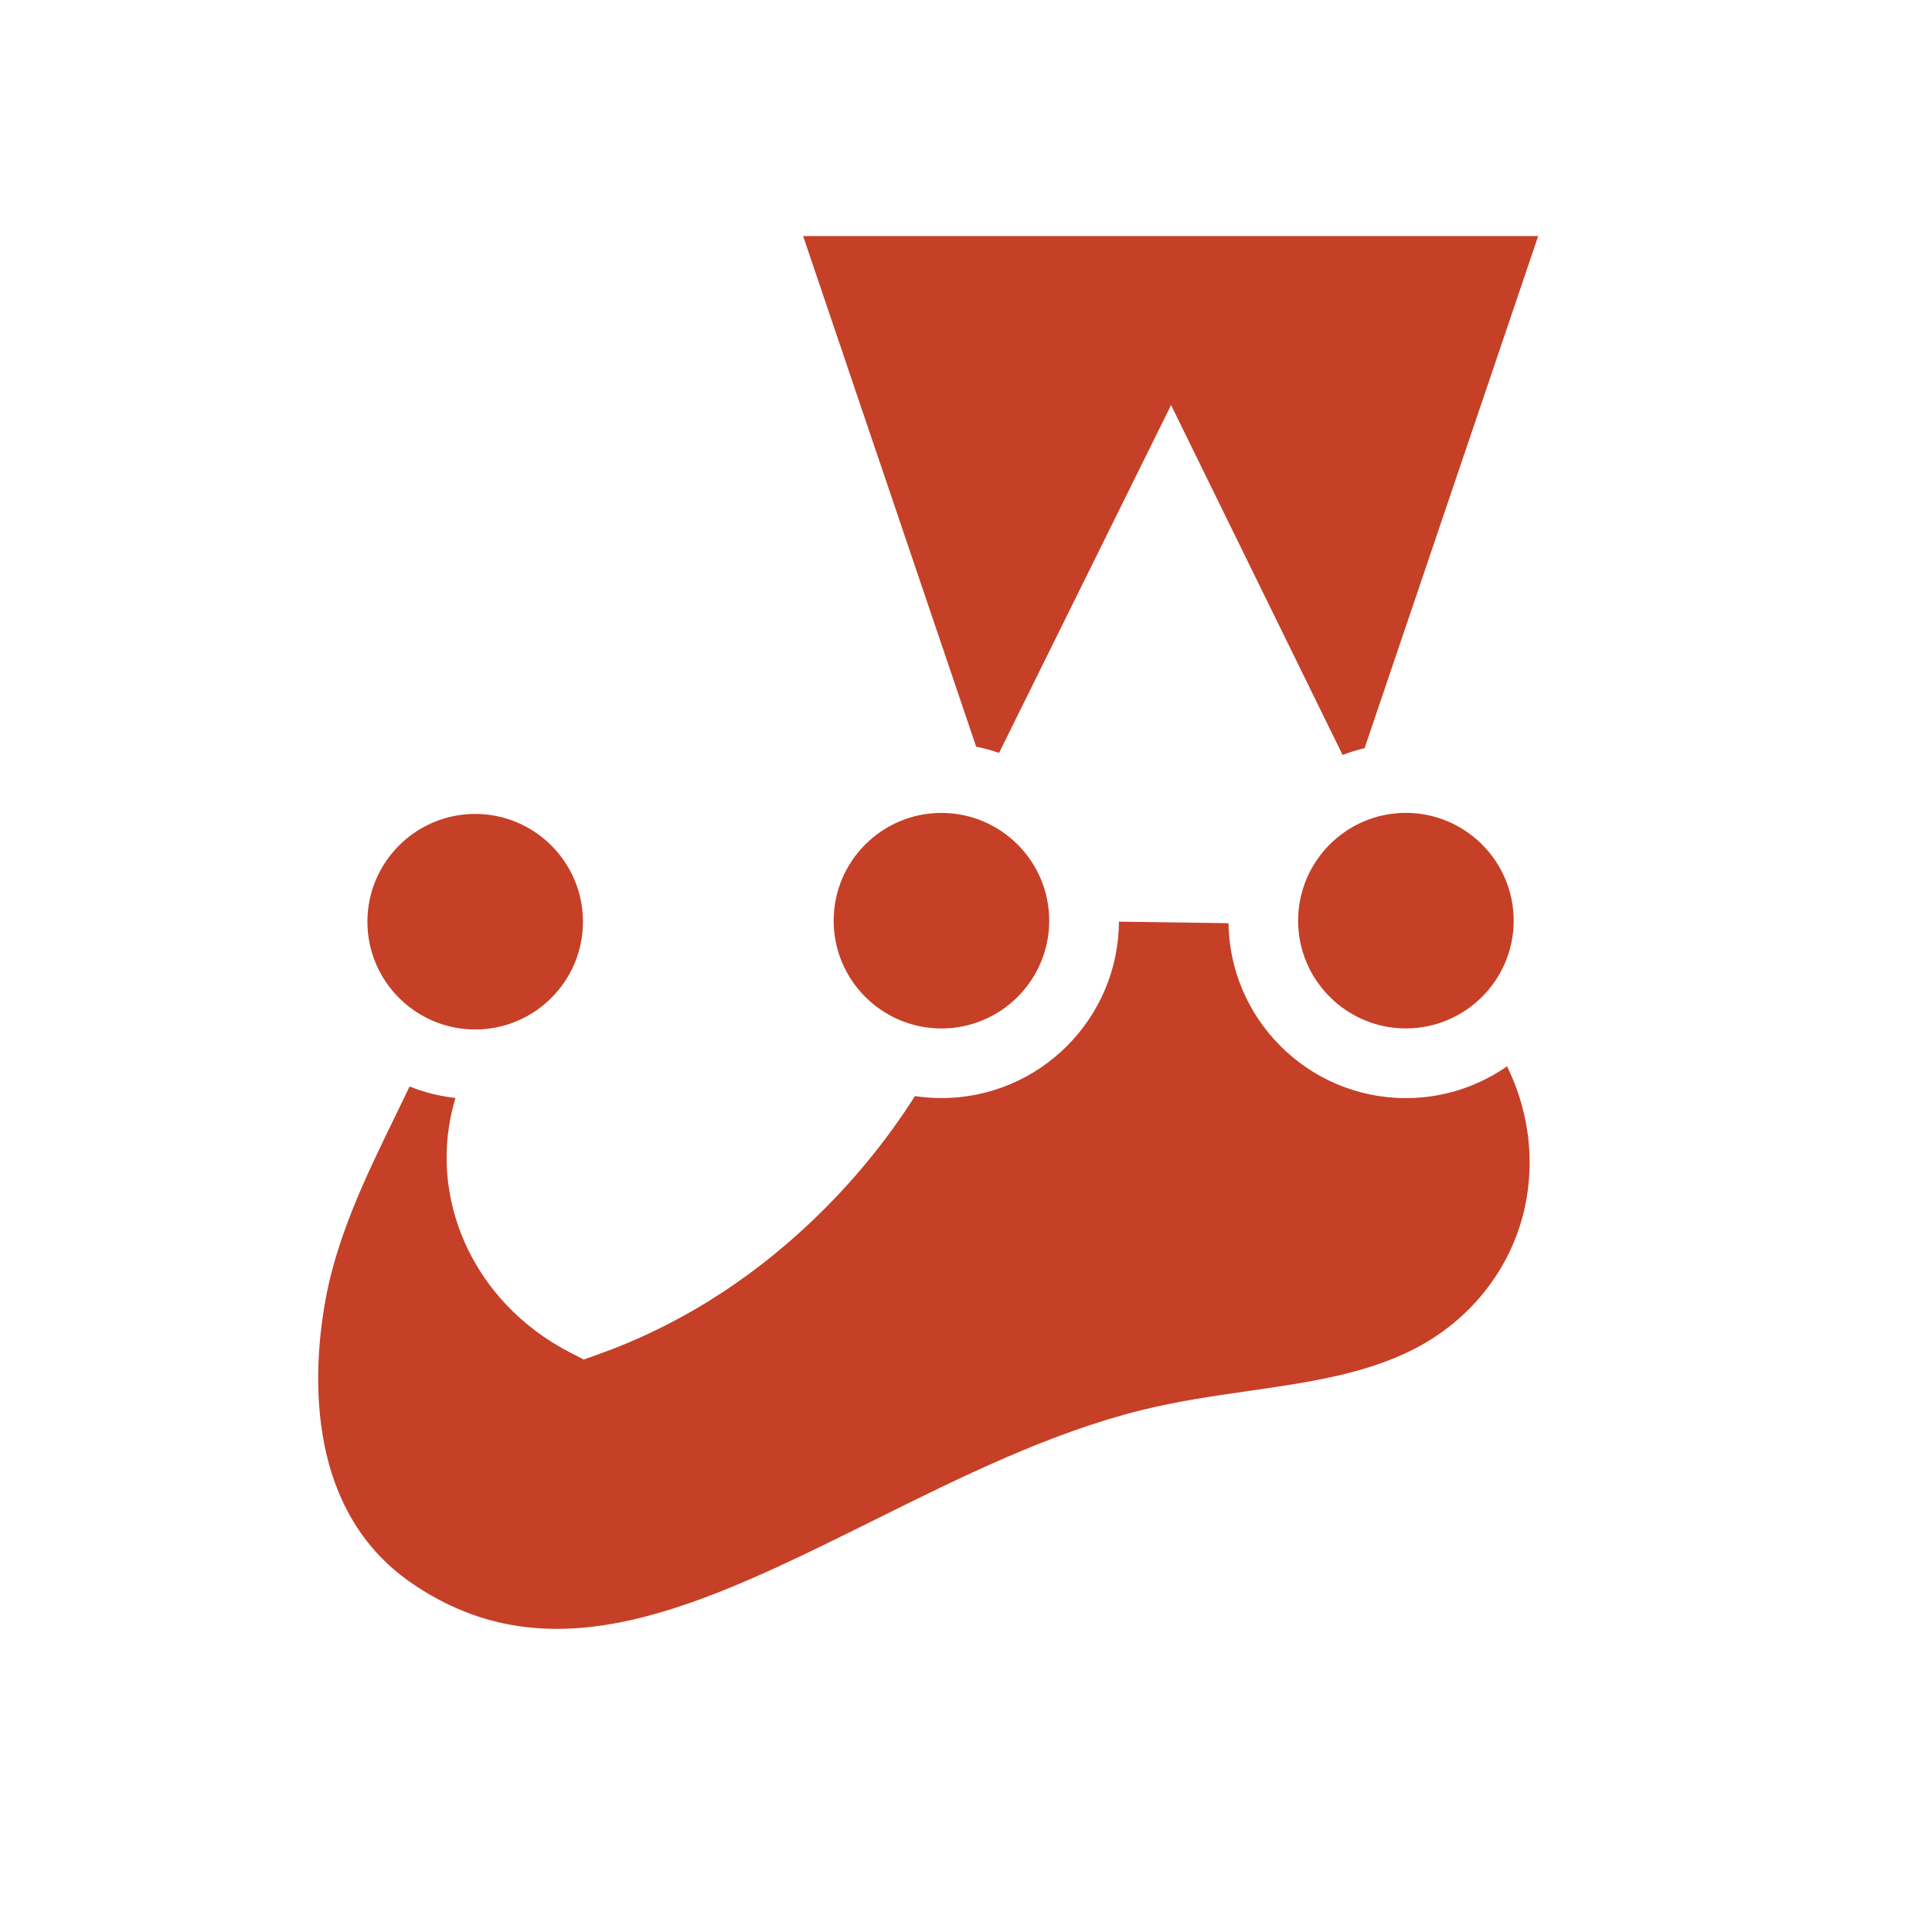 <svg xml:space="preserve" style="enable-background:new 0 0 420 420;" viewBox="0 0 420 420" y="0px" x="0px" xmlns:xlink="http://www.w3.org/1999/xlink" xmlns="http://www.w3.org/2000/svg" version="1.1">
<style type="text/css">
	.st0{display:none;}
	.st1{display:inline;fill:#479FD8;}
	.st2{display:inline;fill:#FFCE58;}
	.st3{display:inline;opacity:0.8;fill:#F06184;enable-background:new    ;}
	.st4{display:inline;fill:#E8E9ED;}
	.st5{display:inline;fill:#435BA9;}
	.st6{display:inline;fill:#4767B0;}
	.st7{display:inline;fill:#EBEBEB;}
	.st8{display:inline;fill:#FFFFFF;}
	.st9{display:inline;fill:#010101;}
	.st10{display:inline;fill:#F0512B;}
	.st11{display:inline;fill:#E44F26;}
	.st12{display:inline;fill:#F1672A;}
	.st13{display:inline;fill:#F1DC4F;}
	.st14{display:inline;fill:#333431;}
	.st15{fill:#C54027;}
	.st16{fill:#FFFFFF;}
	.st17{display:inline;}
	.st18{fill:#7BC144;}
	.st19{fill:#FAA642;}
	.st20{fill:#EF4525;}
	.st21{fill:#5191CD;}
	.st22{display:inline;fill:#08202A;}
	.st23{display:inline;fill:#10182B;}
	.st24{display:inline;fill:#64BD57;}
	.st25{display:inline;fill:url(#SVGID_1_);}
	.st26{display:inline;fill:url(#SVGID_00000163753783664333789740000003520841315711116942_);}
	.st27{clip-path:url(#SVGID_00000098188437014573295930000003498704193715268773_);fill:#10182B;}
	.st28{clip-path:url(#SVGID_00000041292001800734084620000008431175531221079470_);fill:#60A04E;}
	.st29{clip-path:url(#SVGID_00000119811784361194202300000002496618112729163438_);fill:#60A04E;}
	.st30{clip-path:url(#SVGID_00000181789206620325494060000008890244663198263937_);fill:#60A04E;}
	
		.st31{clip-path:url(#SVGID_00000026146646513932279990000004221747331875393173_);fill-rule:evenodd;clip-rule:evenodd;fill:#FFFFFF;}
	
		.st32{clip-path:url(#SVGID_00000148644082449325947880000004130301125031634620_);fill-rule:evenodd;clip-rule:evenodd;fill:#FFFFFF;}
	
		.st33{clip-path:url(#SVGID_00000074418168920050594150000003111501091637804713_);fill-rule:evenodd;clip-rule:evenodd;fill:#FFFFFF;}
	
		.st34{clip-path:url(#SVGID_00000016792451411853298450000006443624713727044530_);fill-rule:evenodd;clip-rule:evenodd;fill:#60A04E;}
	
		.st35{clip-path:url(#SVGID_00000078747653872114823810000004734738873729285280_);fill:url(#SVGID_00000088843211164487915540000018330902275109328780_);}
	
		.st36{clip-path:url(#SVGID_00000075148901115566197220000006609835101798216618_);fill:url(#SVGID_00000147194392263555586250000015344479329578817448_);}
	
		.st37{clip-path:url(#SVGID_00000026856806289669018270000004430241322294234284_);fill:url(#SVGID_00000147206800591186936410000006323976499113648568_);}
	.st38{fill:#2E4652;}
	.st39{fill:#E2584D;}
	.st40{fill:#32AD4A;}
	.st41{fill:#D65348;}
	.st42{fill:#248E44;}
	.st43{fill:#C14C42;}
	.st44{fill:#F7AD1A;}
	.st45{fill:#4F4F4F;}
	.st46{display:inline;fill:#CC3937;}
	.st47{display:inline;fill:#2C8FBC;}
	.st48{display:inline;fill:#70CFF0;}
	.st49{fill:none;stroke:#70CFF0;}
	.st50{display:inline;fill:#010101;fill-opacity:0;}
	.st51{display:inline;fill:#CE6899;}
	.st52{clip-path:url(#SVGID_00000119833280456865035370000002948148704437547965_);}
	.st53{clip-path:url(#SVGID_00000071549488967266648140000015919913277466911665_);}
	.st54{fill-rule:evenodd;clip-rule:evenodd;fill:#717874;}
	.st55{clip-path:url(#SVGID_00000039825516705640261100000008371970045983712916_);}
	.st56{clip-path:url(#SVGID_00000113336063138096381040000017373984048440912276_);}
	.st57{fill-rule:evenodd;clip-rule:evenodd;fill:#41464E;}
	.st58{fill:url(#path122_00000070101084854793280270000013852676262442564278_);}
	.st59{fill-rule:evenodd;clip-rule:evenodd;fill:#FDD700;}
	.st60{fill:#EF4A85;}
	.st61{filter:url(#Adobe_OpacityMaskFilter);}
	.st62{mask:url(#mask-2_00000018204161066850842800000012786896588179254185_);fill:#FFFFFF;}
	.st63{clip-path:url(#SVGID_00000160868907740389833290000006245507338784017280_);}
	.st64{fill-rule:evenodd;clip-rule:evenodd;fill:#4CBBEB;}
	.st65{display:inline;fill:#3978BD;}
	.st66{display:inline;fill-rule:evenodd;clip-rule:evenodd;fill:#FFFFFF;}
	.st67{display:inline;fill:#1F1E20;}
	.st68{clip-path:url(#SVGID_00000095317624808820891680000010144941091926967176_);}
	.st69{fill:#FDC82C;}
	.st70{fill:#719C3F;}
	.st71{fill:#719C3F;fill-opacity:0.5;}
	
		.st72{display:inline;fill-rule:evenodd;clip-rule:evenodd;fill:#FFFFFF;filter:url(#Adobe_OpacityMaskFilter_00000085245021938193387090000017907287559419872694_);}
	.st73{display:inline;mask:url(#mask0_00000163769701357681723190000012671538621496403627_);}
	.st74{fill:#0265A9;}
	.st75{fill:#2479BF;}
	.st76{fill:#4497D2;}
	.st77{opacity:0.25;}
	.st78{fill-rule:evenodd;clip-rule:evenodd;fill:url(#SVGID_00000047776005433269251170000006510771812893213630_);}
	.st79{display:inline;fill:#7D57A4;}
</style>
<g class="st0" id="ChartJs">
	<path d="M365.91,209.14c-54.46,1.07-43.12,35.55-81.5,44.27c-38.99,8.86-45.15-95.23-84.13-95.23
		c-38.99,0-47.62,101.11-96.44,170.52l-1.39,1.96l104.66,60.42l158.8-91.68V209.14z" class="st1"></path>
	<path d="M365.91,206.01c-18.23-23.4-30.6-50.3-57.2-50.3c-47.08,0-34.69,76.81-86.73,76.81
		c-52.04,0-57.51-82.62-116.46-4.95C86.72,252.3,71.6,279.9,59.72,306.01l147.38,85.08l158.8-91.68V206.01z" class="st2"></path>
	<path d="M48.3,237.82c17.87-49.48,25.58-89.55,59.69-89.55c52.04,0,64.42,146.19,109.03,131.32
		c44.6-14.86,39.64-94.15,109.03-94.15c13.21,0,26.69,8.09,39.86,21.18v92.8l-158.8,91.68L48.3,299.41L48.3,237.82L48.3,237.82z" class="st3"></path>
	<path d="M206.98,402.58L38.26,305.19V110.39L206.98,13l168.72,97.39v194.79L206.98,402.58z M58.09,293.74l148.89,85.95
		l148.89-85.95v-171.9L206.98,35.89L58.09,121.84V293.74z" class="st4"></path>
</g>
<g class="st0" id="CSS3">
	<polygon points="355.09,45.45 328.66,341.61 209.82,374.55 91.32,341.65 64.91,45.45" class="st5" id="polygon2989"></polygon>
	<polygon points="306.02,322.75 328.62,69.67 210,69.67 210,349.37" class="st6" id="polygon2991"></polygon>
	<polygon points="125.45,179.53 128.7,215.85 210,215.85 210,179.53" class="st7" id="polygon2993"></polygon>
	<polygon points="210,106 209.87,106 118.91,106 122.21,142.32 210,142.32" class="st7" id="polygon2995"></polygon>
	<polygon points="210,311.67 210,273.87 209.84,273.92 169.38,262.99 166.8,234.02 147.14,234.02 
		130.33,234.02 135.42,291.06 209.83,311.72" class="st7" id="polygon2997"></polygon>
	<polygon points="254.61,215.85 250.39,262.97 209.87,273.9 209.87,311.7 284.35,291.06 284.9,284.92 
		293.43,189.28 294.32,179.53 300.88,106 209.87,106 209.87,142.32 261.06,142.32 257.76,179.53 209.87,179.53 209.87,215.85" class="st8" id="polygon3005"></polygon>
</g>
<g class="st0" id="Express">
	<path d="M54.81,175.71h325.87c6.43,0,11.64,5.18,11.64,11.56v63.58c0,6.38-5.21,11.56-11.64,11.56H54.81
		c-6.43,0-11.64-5.18-11.64-11.56v-63.58C43.17,180.88,48.38,175.71,54.81,175.71z" class="st8"></path>
	<path d="M148.68,262.51v-73.2h3.97v11.51c0.47-0.51,0.9-1.05,1.3-1.62c3.32-6.88,10.31-11.22,17.95-11.14
		c9.05-0.27,16.41,3.08,20.73,11.14c5.58,10.15,5.9,22.38,0.86,32.82c-4.03,9.03-13.98,13.52-24.63,11.87
		c-6.73-0.57-12.72-4.52-15.89-10.49v29.11L148.68,262.51z M152.65,215.21l0.89,8.6c1.57,9.78,7.35,15.56,16.43,16.65
		c8.79,1.45,17.38-3.52,20.52-11.87c3.53-8.42,3.27-17.95-0.7-26.17c-3.33-7.45-11.19-11.8-19.27-10.65
		c-7.57,0.55-13.96,5.83-15.92,13.16C153.75,208.31,153.1,211.74,152.65,215.21L152.65,215.21z M278.11,225.15
		c-1.25,10.66-10.19,18.75-20.92,18.92c-16.65,0.84-24.46-10.22-25.71-22.98c-0.86-6.93,0.26-13.96,3.24-20.28
		c4.26-8.89,13.78-13.99,23.54-12.62c9.27,0.79,17,7.42,19.19,16.46c0.85,4.02,1.47,8.08,1.86,12.17H235.6
		c-0.81,11.57,5.41,20.87,14.22,23.11c10.97,2.7,20.35-2.06,23.76-12.49c0.76-2.68,2.13-3.06,4.57-2.3H278.11z M235.57,213.13h39.11
		c-0.24-12.32-7.92-21.28-18.33-21.38C244.6,191.55,236.08,200.15,235.57,213.13z M286.2,225.42h3.83
		c0.29,5.76,3.77,10.87,9.03,13.25c6.56,2.95,14.1,2.75,20.49-0.54c3.52-1.59,5.68-5.2,5.41-9.06c0.2-3.73-2.09-7.14-5.62-8.35
		c-4.22-1.57-8.7-2.43-13-3.81c-4.47-1.27-8.85-2.87-13.08-4.78c-6.92-3.38-7.35-16.54,0.49-20.71c8.16-4.6,18.09-4.76,26.38-0.41
		c5.06,2.8,7.86,8.44,7.03,14.17h-3.29c0-0.16-0.3-0.3-0.3-0.46c-0.41-10.48-9.22-13.76-18.68-12.84c-2.86,0.32-5.57,1.18-8.11,2.46
		c-3.13,1.43-5.02,4.68-4.7,8.11c0.01,3.43,2.17,6.48,5.41,7.62c4.13,1.52,8.51,2.49,12.79,3.68l10.32,2.7
		c4.8,1.58,8.14,5.95,8.38,11c0.83,5.54-2,10.99-7,13.52c-9.03,5.11-23.9,3.76-30.52-2.7C288.06,234.85,286.17,230.22,286.2,225.42
		L286.2,225.42z M377.62,205.18h-3.6c0-0.49-0.19-0.95-0.24-1.32c-0.12-5.55-4.11-10.27-9.57-11.3c-5-1.43-10.33-1.18-15.16,0.73
		c-3.93,1.12-6.65,4.7-6.68,8.79c-0.14,4.03,2.57,7.6,6.49,8.54l16.43,4.22c1.78,0.43,3.53,0.96,5.24,1.59
		c5.24,1.91,8.8,6.77,8.96,12.33c0.16,5.57-3.12,10.67-8.26,12.83c-7.71,3.5-16.55,3.59-24.33,0.24
		c-6.48-2.8-10.54-9.33-10.16-16.38h3.51c1.32,6.37,5.7,11.67,11.7,14.18c6,2.51,12.85,1.89,18.31-1.64
		c3.34-1.74,5.37-5.26,5.19-9.03c0.17-3.73-2.16-7.12-5.7-8.3c-4.22-1.57-8.7-2.4-13-3.81c-4.5-1.25-8.9-2.83-13.16-4.73
		c-6.76-3.33-7.3-16.38,0.41-20.55c8.27-4.8,18.44-4.91,26.82-0.3c4.81,2.87,7.47,8.31,6.78,13.87L377.62,205.18z M142.15,242.76
		c-2.93,1.11-6.22-0.15-7.68-2.92l-13.98-19.33l-2.03-2.7l-16.22,22.06c-1.37,2.65-4.49,3.88-7.3,2.87l20.89-28.03L96.4,189.37
		c2.88-1.04,6.1,0.09,7.7,2.7l14.48,19.57l14.57-19.49c1.38-2.61,4.49-3.77,7.25-2.7l-7.54,10.01l-10.22,13.3
		c-1.11,0.99-1.21,2.7-0.22,3.81c0.07,0.08,0.14,0.15,0.22,0.22l19.46,25.98L142.15,242.76z M230.86,189.1v3.81
		c-10.8-0.71-20.13,7.47-20.84,18.27c-0.04,0.66-0.05,1.32-0.03,1.97c0,8.9,0,17.8,0,26.71v3.03h-3.87v-53.55h3.81v10.97
		c4.68-8,11.89-10.97,20.95-11.19L230.86,189.1z M44.92,214.35l1.7-8.41c4.68-16.63,23.73-23.54,36.85-13.25
		c7.68,6.03,9.59,14.57,9.22,24.19H49.43c-0.7,17.19,11.71,27.57,27.57,22.27c5.23-1.91,9.16-6.25,10.46-11.65
		c0.84-2.7,2.22-3.16,4.76-2.38c-0.86,6.67-4.72,12.58-10.49,16.03c-9.65,5.28-21.59,3.75-29.6-3.78
		c-3.86-4.34-6.19-9.83-6.65-15.63c0-0.95-0.32-1.84-0.54-2.7C44.92,217.45,44.91,215.88,44.92,214.35L44.92,214.35z M49.49,213.19
		H88.6c-0.24-12.46-8.11-21.3-18.6-21.38c-11.68-0.16-20.03,8.49-20.55,21.33L49.49,213.19z" class="st9"></path>
</g>
<g class="st0" id="Git">
	<path d="M371.79,195.02L224.97,48.21c-8.45-8.45-22.16-8.45-30.62,0L163.86,78.7l38.67,38.67
		c8.99-3.03,19.29-1,26.46,6.16c7.2,7.21,9.22,17.6,6.11,26.62l37.27,37.27c9.02-3.11,19.42-1.1,26.62,6.11
		c10.07,10.06,10.07,26.37,0,36.44c-10.06,10.06-26.37,10.07-36.44,0.01c0,0-0.01-0.01-0.01-0.01c-7.35-7.36-9.56-18.41-5.61-28.03
		l-34.76-34.76l-0.01,91.48c2.52,1.24,4.82,2.89,6.82,4.87c10.06,10.06,10.06,26.37,0,36.45c-10.07,10.06-26.38,10.06-36.44,0
		c-10.06-10.08-10.06-26.38,0-36.45c2.41-2.41,5.28-4.33,8.44-5.62V165.6c-3.16-1.29-6.03-3.2-8.44-5.62
		c-7.62-7.62-9.46-18.81-5.55-28.17l-38.13-38.13L48.21,194.34c-8.46,8.46-8.46,22.17,0,30.63l146.82,146.81
		c8.45,8.45,22.16,8.45,30.63,0l146.13-146.13C380.24,217.2,380.24,203.48,371.79,195.02z" class="st10"></path>
</g>
<g class="st0" id="HTML5">
	<path d="M83.61,350.28L55.5,34.8h309l-28.11,315.3L209.74,385.2" class="st11"></path>
	<path d="M210,358.37V60.7h126.31l-24.1,269.14" class="st12"></path>
	<path d="M112.91,99.28H210v38.67h-54.68l3.58,39.6H210v38.58h-86.53 M125.17,235.55h38.84l2.73,30.92L210,278.05v40.37
		l-79.38-22.14" class="st7"></path>
	<path d="M306.75,99.28h-96.92v38.67h93.35 M299.68,177.55h-89.85v38.67h47.7l-4.51,50.25l-43.18,11.58v40.2
		l79.21-21.97" class="st8"></path>
</g>
<g class="st0" id="Javascript">
	<path d="M40.17,40.17h339.66v339.66H40.17V40.17z" class="st13"></path>
	<path d="M352.03,298.82c-2.49-15.5-12.59-28.51-42.52-40.65c-10.4-4.78-21.99-8.2-25.44-16.08
		c-1.23-4.58-1.39-7.17-0.61-9.94c2.23-9.01,12.98-11.82,21.5-9.23c5.49,1.84,10.69,6.07,13.82,12.82
		c14.66-9.49,14.63-9.43,24.86-15.95c-3.75-5.81-5.75-8.49-8.2-10.98c-8.81-9.85-20.83-14.92-40.04-14.53
		c-3.33,0.42-6.68,0.87-10.01,1.29c-9.59,2.42-18.73,7.46-24.09,14.21c-16.08,18.24-11.49,50.17,8.07,63.32
		c19.28,14.46,47.59,17.76,51.21,31.29c3.52,16.56-12.17,21.92-27.77,20.02c-11.49-2.39-17.89-8.23-24.8-18.86
		c-12.72,7.36-12.72,7.36-25.8,14.88c3.1,6.78,6.36,9.85,11.56,15.72c24.6,24.96,86.17,23.73,97.22-14.04
		C351.45,320.81,354.42,312.16,352.03,298.82z M224.82,196.28h-31.77c0,27.44-0.13,54.69-0.13,82.14c0,17.47,0.9,33.48-1.94,38.39
		c-4.65,9.65-16.69,8.46-22.18,6.59c-5.59-2.74-8.43-6.65-11.72-12.17c-0.9-1.58-1.58-2.81-1.81-2.91
		c-8.62,5.26-17.21,10.56-25.83,15.82c4.29,8.81,10.62,16.47,18.73,21.44c12.11,7.26,28.38,9.49,45.4,5.59
		c11.07-3.23,20.63-9.91,25.64-20.08c7.23-13.33,5.68-29.48,5.62-47.33C224.98,254.62,224.82,225.5,224.82,196.28L224.82,196.28z" class="st14"></path>
</g>
<g id="Jest">
	<g>
		<path d="M336.63,200.14c0-17.12-13.88-31-31-31c-1.1,0-2.19,0.06-3.26,0.17l42.57-125.57H164.03l42.51,125.46
			c-0.62-0.04-1.25-0.06-1.88-0.06c-17.12,0-31,13.88-31,31c0,13.84,9.07,25.55,21.59,29.54c-6.61,11.45-14.93,21.76-24.37,30.67
			c-12.84,12.12-27.54,21.3-43.43,26.96c-18.93-9.72-27.86-31.35-19.8-50.3c0.91-2.14,1.84-4.31,2.73-6.47
			c13.71-3.2,23.93-15.49,23.93-30.18c0-17.12-13.88-31-31-31c-17.12,0-31,13.88-31,31c0,10.5,5.22,19.77,13.21,25.38
			c-7.67,17.47-18.95,35.75-22.46,56.94c-4.21,25.39-0.01,52.35,21.95,67.57c51.15,35.45,106.67-21.98,165.21-36.41
			c21.21-5.23,44.5-4.39,63.19-15.21c14.04-8.13,23.29-21.6,25.92-36.73c2.59-14.94-1.19-29.82-9.89-41.88
			C333.92,214.63,336.63,207.71,336.63,200.14L336.63,200.14z M235.65,200.25c0-0.04,0-0.07,0-0.11c0-11.24-5.99-21.09-14.94-26.52
			l33.84-68.42l33.9,69.15c-8.32,5.56-13.81,15.03-13.81,25.79c0,0.23,0.01,0.45,0.02,0.67L235.65,200.25L235.65,200.25z" class="st15"></path>
		<path d="M344.2,200.14c0-18.83-13.57-34.54-31.43-37.89l42.74-126.07H153.47l42.81,126.32
			c-17.25,3.84-30.19,19.25-30.19,37.64c0,13.81,7.3,25.94,18.23,32.75c-5.26,7.84-11.5,15.21-18.65,21.95
			c-11.34,10.7-23.97,18.81-37.58,24.14c-13.71-8.61-19.51-24.86-13.49-39.01l0.47-1.11c0.29-0.69,0.59-1.39,0.88-2.08
			c15.06-5.25,25.9-19.59,25.9-36.42c0-21.27-17.3-38.57-38.57-38.57s-38.57,17.3-38.57,38.57c0,10.73,4.41,20.45,11.51,27.45
			c-1.29,2.74-2.64,5.53-4.03,8.39c-6.49,13.33-13.85,28.45-16.63,45.23c-5.53,33.33,3.39,59.98,25.1,75.03
			c13.18,9.13,26.56,12.73,40.03,12.72c25.36,0,51.01-12.74,76.1-25.2c18.07-8.97,36.75-18.25,55.21-22.81
			c6.87-1.69,13.93-2.71,21.41-3.79c14.83-2.14,30.17-4.35,43.76-12.22c15.75-9.12,26.53-24.43,29.58-41.98
			c2.62-15.07-0.53-30.17-8.22-42.97C342.13,214.37,344.2,207.49,344.2,200.14L344.2,200.14z M329.06,200.14
			c0,12.92-10.51,23.43-23.43,23.43c-12.92,0-23.43-10.51-23.43-23.43s10.51-23.43,23.43-23.43
			C318.55,176.72,329.06,187.23,329.06,200.14L329.06,200.14z M334.39,51.32l-37.74,111.32c-1.64,0.39-3.23,0.89-4.78,1.48
			l-37.29-76.06l-37.39,75.61c-1.62-0.56-3.28-1.02-4.98-1.35l-37.62-111H334.39L334.39,51.32z M204.66,176.72
			c12.92,0,23.43,10.51,23.43,23.43s-10.51,23.43-23.43,23.43c-12.92,0-23.43-10.51-23.43-23.43S191.74,176.72,204.66,176.72
			L204.66,176.72z M103.3,176.94c12.92,0,23.43,10.51,23.43,23.43c0,12.92-10.51,23.43-23.43,23.43
			c-12.92,0-23.43-10.51-23.43-23.43C79.87,187.45,90.38,176.94,103.3,176.94L103.3,176.94z M331.85,260.6
			c-2.28,13.13-10.39,24.6-22.25,31.47c-11.06,6.4-24.31,8.32-38.33,10.34c-7.51,1.08-15.29,2.2-22.88,4.08
			c-20.07,4.95-39.52,14.61-58.32,23.95c-37.63,18.69-70.12,34.83-100.76,13.59c-22.44-15.55-21.41-44.34-18.79-60.11
			c2.42-14.61,8.97-28.07,15.31-41.08c1.1-2.25,2.16-4.46,3.21-6.65c3.14,1.26,6.48,2.11,9.97,2.5
			c-6.45,21.29,3.69,44.43,24.98,55.36l2.91,1.5l3.09-1.1c16.83-5.99,32.34-15.61,46.09-28.59c8.89-8.39,16.53-17.67,22.82-27.58
			c1.88,0.28,3.81,0.43,5.78,0.43c21.27,0,38.57-17.3,38.57-38.57c0-11.44-5.01-21.72-12.94-28.79l24.24-49.01L279,172.29
			c-7.35,7.03-11.94,16.91-11.94,27.86c0,21.27,17.3,38.57,38.57,38.57c8.17,0,15.75-2.56,21.99-6.91
			C331.96,240.67,333.58,250.66,331.85,260.6L331.85,260.6z" class="st16"></path>
	</g>
</g>
<g class="st0" id="Joomla">
	<g class="st17" transform="translate(-35 -35)">
		<path d="M154.59,245.93l-5.21-5.21c-16.74-16.74-21.58-40.18-15.63-61.39c-16.74-3.72-29.02-18.6-29.02-36.46
			c0-20.46,16.74-37.2,37.2-37.2c18.6,0,33.86,13.39,36.83,31.25c20.09-4.84,42.04,0.74,57.67,16.37l2.23,2.23l-27.53,27.53
			l-2.23-2.23c-8.93-8.93-23.44-8.93-32.37,0s-8.93,23.44,0,32.37l61.76,61.76l-27.53,27.53l-29.02-29.02L154.59,245.93z" class="st18"></path>
		<path d="M185.47,215.42l61.76-61.76c16.37-16.37,40.18-21.58,61.01-15.63c2.6-18.23,18.23-32,36.83-32
			c20.46,0,37.2,16.74,37.2,37.2c0,18.97-14.14,34.6-32.37,36.83c5.95,20.83,0.74,44.27-15.63,60.64l-2.23,2.23l-26.79-27.53
			l2.23-2.23c8.93-8.93,8.93-23.44,0-32.37s-23.44-8.93-32.37,0l-61.76,61.76L185.47,215.42z" class="st19"></path>
		<path d="M309.36,354.19c-21.21,6.32-45.02,1.49-61.76-15.25l-2.23-2.23l27.53-27.53l2.23,2.23
			c8.93,8.93,23.44,8.93,32.37,0c8.93-8.93,8.93-23.44,0-32.37l-61.76-61.76l27.53-27.53l62.13,62.13
			c15.63,15.63,21.21,37.95,16.37,58.41c18.23,2.6,32,18.23,32,36.83c0,20.46-16.74,37.2-37.2,37.2
			C327.96,383.96,312.7,370.94,309.36,354.19z" class="st20"></path>
		<path d="M298.57,276.81l-61.76,61.76c-16,16-38.32,21.21-58.41,16.37c-3.72,16.74-18.6,29.02-36.46,29.02
			c-20.46,0-37.2-16.74-37.2-37.2c0-17.49,12.28-32.37,28.65-36.09c-5.21-20.83,0-43.16,16-59.15l2.23-2.23l27.53,27.53l-2.23,2.23
			c-8.93,8.93-8.93,23.44,0,32.37s23.44,8.93,32.37,0l61.76-61.76L298.57,276.81z" class="st21"></path>
	</g>
</g>
<g class="st0" id="Markdown">
	<path d="M47.62,284.61V135.39H91.5l43.89,54.86l43.89-54.86h43.89v149.22h-43.89v-85.58l-43.89,54.86L91.5,199.03
		v85.58H47.62z M321.91,284.61l-65.83-72.41h43.89v-76.8h43.89v76.8h43.89L321.91,284.61z" class="st9"></path>
</g>
<g class="st0" id="mongo">
	<path d="M401.8,254.33c-0.69-0.38-1.2-0.92-1.62-1.57
		c-0.38-0.68-0.59-1.4-0.59-2.18s0.21-1.54,0.59-2.18c0.38-0.68,0.93-1.19,1.62-1.57c0.69-0.38,1.45-0.58,2.31-0.58
		c0.86,0,1.62,0.2,2.31,0.58c0.69,0.38,1.2,0.92,1.62,1.57c0.38,0.68,0.59,1.4,0.59,2.18s-0.21,1.54-0.59,2.18
		c-0.38,0.68-0.93,1.19-1.62,1.57c-0.69,0.38-1.45,0.58-2.31,0.58C403.28,254.91,402.49,254.74,401.8,254.33z M406.03,253.85
		c0.58-0.31,1-0.79,1.34-1.33c0.31-0.58,0.48-1.23,0.48-1.95c0-0.72-0.17-1.37-0.48-1.95c-0.31-0.58-0.76-1.02-1.34-1.33
		c-0.59-0.31-1.21-0.48-1.93-0.48s-1.34,0.17-1.93,0.48c-0.58,0.31-1,0.79-1.34,1.33c-0.31,0.58-0.48,1.23-0.48,1.95
		c0,0.72,0.17,1.37,0.48,1.95c0.31,0.58,0.76,1.02,1.34,1.33c0.59,0.31,1.21,0.48,1.93,0.48S405.48,254.16,406.03,253.85z
		 M402.24,252.66v-0.31l0.07-0.03h0.21c0.07,0,0.14-0.03,0.17-0.07c0.07-0.07,0.07-0.1,0.07-0.17v-3.18c0-0.07-0.03-0.14-0.07-0.17
		c-0.07-0.07-0.1-0.07-0.17-0.07h-0.21l-0.07-0.03v-0.31l0.07-0.03h1.79c0.52,0,0.89,0.1,1.2,0.34c0.31,0.24,0.45,0.55,0.45,0.96
		c0,0.31-0.1,0.61-0.34,0.82c-0.24,0.24-0.52,0.38-0.86,0.41l0.41,0.14l0.79,1.26c0.07,0.1,0.14,0.14,0.24,0.14h0.2l0.03,0.03v0.31
		l-0.03,0.03h-1.06l-0.07-0.03l-1.1-1.84h-0.27v1.23c0,0.07,0.03,0.14,0.07,0.17c0.07,0.07,0.1,0.07,0.17,0.07h0.21l0.07,0.03v0.31
		l-0.07,0.03h-1.82L402.24,252.66z M404,250.4c0.28,0,0.52-0.07,0.66-0.24c0.14-0.14,0.24-0.38,0.24-0.65c0-0.27-0.07-0.48-0.2-0.65
		c-0.14-0.17-0.35-0.24-0.59-0.24h-0.14c-0.07,0-0.14,0.03-0.17,0.07c-0.07,0.07-0.07,0.1-0.07,0.17v1.54H404z" class="st22"></path>
	<path d="M1.55,0h424.61c0.86,0,1.55,2.78,1.55,6.2v418.78
		c0,3.43-0.7,6.2-1.55,6.2H1.55c-0.86,0-1.55-2.78-1.55-6.2V6.2C0,2.78,0.7,0,1.55,0z" class="st23"></path>
	<path d="M55.34,186.49c-3.74-4.44-6.96-8.95-7.62-9.88
		c-0.07-0.07-0.17-0.07-0.24,0c-0.66,0.94-3.88,5.44-7.62,9.88c-32.11,40.96,5.06,68.59,5.06,68.59l0.31,0.21
		c0.28,4.27,0.97,10.4,0.97,10.4h1.39h1.39c0,0,0.69-6.1,0.97-10.4l0.31-0.24C50.28,255.09,87.45,227.45,55.34,186.49z M47.58,254.5
		c0,0-1.66-1.42-2.11-2.15v-0.07l2.01-44.6c0-0.14,0.21-0.14,0.21,0l2.01,44.6v0.07C49.24,253.08,47.58,254.5,47.58,254.5z" class="st24"></path>
	<path d="M117.06,245.08l-15.49-37.56l-0.03-0.1H89.48v2.52h1.94
		c0.59,0,1.15,0.24,1.56,0.66c0.42,0.42,0.63,0.97,0.63,1.56l-0.35,37.8c0,1.18-0.97,2.14-2.15,2.18l-1.98,0.03v2.49h11.74v-2.49
		l-1.22-0.03c-1.18-0.03-2.15-1-2.15-2.18v-35.62l16.88,40.33c0.24,0.59,0.8,0.97,1.42,0.97c0.63,0,1.18-0.38,1.42-0.97l16.5-39.43
		l0.24,34.72c0,1.21-0.97,2.18-2.19,2.21h-1.25v2.49h13.75v-2.49h-1.88c-1.18,0-2.15-1-2.19-2.18l-0.1-37.8
		c0-1.21,0.97-2.18,2.15-2.21l2.01-0.03v-2.52h-11.74L117.06,245.08z" class="st24"></path>
	<path d="M224.95,251.51c-0.38-0.38-0.59-0.9-0.59-1.52v-18.52
		c0-3.52-1.04-6.29-3.13-8.26c-2.05-1.97-4.91-2.97-8.46-2.97c-4.98,0-8.91,2-11.66,5.94c-0.03,0.07-0.14,0.1-0.24,0.1
		c-0.1,0-0.17-0.07-0.17-0.17l-1.29-4.94h-2.16l-5.54,3.14v1.73h1.43c0.66,0,1.22,0.17,1.6,0.52c0.38,0.35,0.59,0.86,0.59,1.59v21.8
		c0,0.62-0.21,1.14-0.59,1.52c-0.38,0.38-0.91,0.59-1.53,0.59h-1.39v2.52h12.74v-2.52h-1.39c-0.63,0-1.15-0.21-1.53-0.59
		c-0.38-0.38-0.59-0.9-0.59-1.52v-14.44c0-1.83,0.42-3.66,1.18-5.46c0.8-1.76,1.98-3.25,3.55-4.39c1.57-1.14,3.45-1.69,5.61-1.69
		c2.44,0,4.28,0.76,5.43,2.28c1.15,1.52,1.74,3.49,1.74,5.84v17.83c0,0.62-0.21,1.14-0.59,1.52c-0.38,0.38-0.91,0.59-1.53,0.59
		h-1.39v2.52h12.74v-2.52h-1.39C225.86,252.09,225.37,251.89,224.95,251.51z" class="st24"></path>
	<path d="M341.25,210.26c-3.52-1.88-7.46-2.85-11.71-2.85h-16.58v2.54h1.62
		c0.62,0,1.17,0.24,1.73,0.8c0.52,0.52,0.79,1.11,0.79,1.74v37.38c0,0.63-0.28,1.22-0.79,1.74c-0.52,0.52-1.11,0.8-1.73,0.8h-1.62
		v2.54h16.58c4.25,0,8.19-0.97,11.71-2.85c3.52-1.88,6.39-4.65,8.46-8.2c2.07-3.54,3.14-7.82,3.14-12.68c0-4.86-1.07-9.1-3.14-12.68
		C347.6,214.92,344.77,212.14,341.25,210.26z M346.18,231.14c0,4.45-0.79,8.2-2.35,11.22c-1.55,3.02-3.63,5.28-6.18,6.74
		c-2.56,1.46-5.39,2.19-8.43,2.19h-3.35c-0.62,0-1.17-0.24-1.73-0.8c-0.52-0.52-0.79-1.11-0.79-1.74V213.5
		c0-0.63,0.24-1.18,0.79-1.74c0.52-0.52,1.11-0.8,1.73-0.8h3.35c3.04,0,5.87,0.73,8.43,2.19c2.56,1.46,4.63,3.72,6.18,6.74
		C345.39,222.91,346.18,226.69,346.18,231.14z" class="st24"></path>
	<path d="M391.98,233.68c-1.53-1.77-4.49-3.27-7.97-4.06
		c4.8-2.4,7.27-5.77,7.27-10.11c0-2.36-0.62-4.48-1.88-6.29c-1.25-1.81-3.03-3.27-5.29-4.27c-2.26-1.01-4.91-1.53-7.9-1.53h-18.76
		v2.54h1.5c0.63,0,1.18,0.24,1.74,0.8c0.52,0.52,0.8,1.11,0.8,1.74v37.38c0,0.63-0.28,1.22-0.8,1.74c-0.52,0.52-1.11,0.8-1.74,0.8
		h-1.64v2.54h20.37c3.1,0,5.99-0.52,8.6-1.56c2.61-1.04,4.7-2.57,6.2-4.59c1.53-2.01,2.3-4.48,2.3-7.33
		C394.73,238.4,393.83,235.8,391.98,233.68z M368.62,250.52c-0.52-0.52-0.8-1.11-0.8-1.74v-16.78h9.68c3.41,0,6.02,0.87,7.83,2.6
		c1.81,1.74,2.72,3.99,2.72,6.77c0,1.67-0.42,3.3-1.18,4.79c-0.8,1.53-1.99,2.74-3.59,3.68c-1.57,0.94-3.52,1.42-5.78,1.42h-7.14
		C369.74,251.32,369.18,251.04,368.62,250.52z M367.86,228.43v-14.9c0-0.63,0.24-1.18,0.8-1.74c0.52-0.52,1.11-0.8,1.74-0.8h4.6
		c3.31,0,5.74,0.83,7.28,2.43c1.53,1.63,2.3,3.72,2.3,6.29c0,2.64-0.73,4.76-2.16,6.36c-1.43,1.56-3.59,2.36-6.44,2.36H367.86z" class="st24"></path>
	<path d="M176.49,222.46c-2.66-1.45-5.63-2.22-8.84-2.22s-6.22,0.73-8.84,2.22
		c-2.66,1.45-4.77,3.57-6.32,6.23c-1.55,2.67-2.35,5.78-2.35,9.24s0.79,6.58,2.35,9.24c1.55,2.67,3.66,4.78,6.32,6.23
		c2.66,1.45,5.63,2.22,8.84,2.22s6.22-0.73,8.84-2.22c2.66-1.45,4.77-3.57,6.32-6.23c1.55-2.67,2.35-5.78,2.35-9.24
		s-0.79-6.58-2.35-9.24C181.25,226.02,179.15,223.95,176.49,222.46z M179.04,237.93c0,4.26-1.04,7.72-3.11,10.21
		c-2.04,2.49-4.84,3.77-8.29,3.77c-3.45,0-6.25-1.28-8.29-3.77c-2.07-2.49-3.11-5.95-3.11-10.21s1.04-7.72,3.11-10.21
		c2.04-2.49,4.84-3.77,8.29-3.77c3.45,0,6.25,1.28,8.29,3.77C178.01,230.25,179.04,233.67,179.04,237.93z" class="st24"></path>
	<path d="M298.79,222.46c-2.66-1.45-5.63-2.22-8.84-2.22s-6.22,0.73-8.84,2.22
		c-2.66,1.45-4.77,3.57-6.32,6.23s-2.35,5.78-2.35,9.24s0.79,6.58,2.35,9.24c1.55,2.67,3.66,4.78,6.32,6.23
		c2.66,1.45,5.63,2.22,8.84,2.22s6.22-0.73,8.84-2.22c2.66-1.45,4.77-3.57,6.32-6.23c1.55-2.67,2.35-5.78,2.35-9.24
		s-0.79-6.58-2.35-9.24C303.56,226.02,301.41,223.95,298.79,222.46z M301.34,237.93c0,4.26-1.04,7.72-3.11,10.21
		c-2.04,2.49-4.84,3.77-8.29,3.77c-3.45,0-6.25-1.28-8.29-3.77c-2.07-2.49-3.11-5.95-3.11-10.21c0-4.29,1.04-7.72,3.11-10.21
		c2.04-2.49,4.84-3.77,8.29-3.77c3.45,0,6.25,1.28,8.29,3.77C300.27,230.25,301.34,233.67,301.34,237.93z" class="st24"></path>
	<path d="M249.45,220.23c-2.78,0-5.32,0.59-7.62,1.77
		c-2.3,1.18-4.11,2.78-5.39,4.83c-1.29,2.02-1.95,4.28-1.95,6.68c0,2.16,0.49,4.14,1.5,5.91c0.97,1.7,2.3,3.13,3.97,4.31l-4.98,6.75
		c-0.63,0.83-0.7,1.95-0.24,2.85c0.49,0.94,1.39,1.5,2.44,1.5h1.43c-1.39,0.94-2.51,2.05-3.27,3.37c-0.9,1.5-1.36,3.06-1.36,4.66
		c0,2.99,1.32,5.46,3.93,7.3c2.57,1.84,6.19,2.78,10.75,2.78c3.17,0,6.19-0.52,8.94-1.53c2.78-1.01,5.04-2.5,6.72-4.45
		c1.71-1.95,2.58-4.31,2.58-7.03c0-2.85-1.04-4.87-3.48-6.82c-2.09-1.63-5.36-2.5-9.43-2.5h-13.92c-0.03,0-0.07-0.04-0.07-0.04
		s-0.03-0.07,0-0.1l3.62-4.87c0.97,0.45,1.88,0.73,2.68,0.9c0.83,0.17,1.77,0.24,2.82,0.24c2.92,0,5.57-0.59,7.86-1.77
		c2.3-1.18,4.14-2.78,5.46-4.83c1.32-2.02,1.98-4.28,1.98-6.68c0-2.57-1.25-7.27-4.66-9.67c0-0.03,0.04-0.03,0.04-0.03l7.48,0.83
		v-3.44H255.3C253.42,220.55,251.47,220.23,249.45,220.23z M253.63,241.97c-1.32,0.7-2.75,1.08-4.18,1.08
		c-2.33,0-4.38-0.83-6.12-2.47c-1.74-1.63-2.61-4.03-2.61-7.09c0-3.06,0.87-5.46,2.61-7.09c1.74-1.63,3.79-2.47,6.12-2.47
		c1.46,0,2.85,0.35,4.18,1.08c1.32,0.7,2.4,1.77,3.27,3.2c0.83,1.43,1.29,3.2,1.29,5.29c0,2.12-0.42,3.89-1.29,5.29
		C256.07,240.2,254.95,241.27,253.63,241.97z M244.2,254.8h9.43c2.61,0,4.28,0.52,5.39,1.63c1.11,1.11,1.67,2.61,1.67,4.35
		c0,2.54-1.01,4.63-3.03,6.19c-2.02,1.56-4.73,2.36-8.07,2.36c-2.92,0-5.36-0.66-7.13-1.91c-1.77-1.25-2.68-3.16-2.68-5.6
		c0-1.53,0.42-2.96,1.25-4.21C241.87,256.37,242.88,255.46,244.2,254.8z" class="st24"></path>
	<path d="M401.8,254.33c-0.69-0.38-1.2-0.92-1.62-1.57
		c-0.38-0.68-0.59-1.4-0.59-2.18s0.21-1.54,0.59-2.18c0.38-0.68,0.93-1.19,1.62-1.57c0.69-0.38,1.45-0.58,2.31-0.58
		c0.86,0,1.62,0.2,2.31,0.58c0.69,0.38,1.2,0.92,1.62,1.57c0.38,0.68,0.59,1.4,0.59,2.18s-0.21,1.54-0.59,2.18
		c-0.38,0.68-0.93,1.19-1.62,1.57c-0.69,0.38-1.45,0.58-2.31,0.58C403.28,254.91,402.49,254.71,401.8,254.33z M406.03,253.82
		c0.58-0.31,1-0.78,1.34-1.33c0.31-0.58,0.48-1.23,0.48-1.95c0-0.72-0.17-1.37-0.48-1.95c-0.31-0.58-0.76-1.02-1.34-1.33
		c-0.59-0.31-1.21-0.48-1.93-0.48s-1.34,0.17-1.93,0.48c-0.58,0.31-1,0.79-1.34,1.33c-0.31,0.58-0.48,1.23-0.48,1.95
		c0,0.72,0.17,1.37,0.48,1.95c0.31,0.58,0.76,1.02,1.34,1.33c0.59,0.31,1.21,0.48,1.93,0.48S405.48,254.13,406.03,253.82z
		 M402.24,252.62v-0.31l0.07-0.03h0.21c0.07,0,0.14-0.03,0.17-0.07c0.07-0.07,0.07-0.1,0.07-0.17v-3.17c0-0.07-0.03-0.14-0.07-0.17
		c-0.07-0.07-0.1-0.07-0.17-0.07h-0.21l-0.07-0.03v-0.31l0.07-0.03h1.79c0.52,0,0.89,0.1,1.2,0.34c0.31,0.24,0.45,0.55,0.45,0.96
		c0,0.31-0.1,0.61-0.34,0.82c-0.24,0.24-0.52,0.38-0.86,0.41l0.41,0.14l0.79,1.26c0.07,0.1,0.14,0.14,0.24,0.14h0.2l0.03,0.03v0.31
		l-0.03,0.03h-1.06l-0.07-0.03l-1.1-1.84h-0.27v1.23c0,0.07,0.03,0.14,0.07,0.17c0.07,0.07,0.1,0.07,0.17,0.07h0.21l0.07,0.03v0.31
		l-0.07,0.03h-1.82L402.24,252.62z M404,250.4c0.28,0,0.52-0.07,0.66-0.24c0.14-0.14,0.24-0.38,0.24-0.65c0-0.27-0.07-0.48-0.2-0.65
		c-0.14-0.17-0.35-0.24-0.59-0.24h-0.14c-0.07,0-0.14,0.03-0.17,0.07c-0.07,0.07-0.07,0.1-0.07,0.17v1.54H404z" class="st24"></path>
</g>
<g class="st0" id="NextJs">
	<circle r="196.94" cy="210" cx="210" class="st9"></circle>
	
		<linearGradient gradientTransform="matrix(1 0 0 -1 0 422)" y2="29.892" x2="294.748" y1="126.171" x1="217.067" gradientUnits="userSpaceOnUse" id="SVGID_1_">
		<stop style="stop-color:#FFFFFF" offset="0"></stop>
		<stop style="stop-color:#FFFFFF;stop-opacity:0" offset="1"></stop>
	</linearGradient>
	<path d="M340.21,357.75L164.36,131.23h-33.13v157.48h26.51V164.89l161.67,208.89
		C326.7,368.89,333.65,363.53,340.21,357.75z" class="st25"></path>
	
		<linearGradient gradientTransform="matrix(1 0 0 -1 0 422)" y2="175.123" x2="277.694" y1="290.823" x1="278.134" gradientUnits="userSpaceOnUse" id="SVGID_00000180357358059071944290000016911413272756446118_">
		<stop style="stop-color:#FFFFFF" offset="0"></stop>
		<stop style="stop-color:#FFFFFF;stop-opacity:0" offset="1"></stop>
	</linearGradient>
	
		<rect height="157.55" width="26.26" style="display:inline;fill:url(#SVGID_00000180357358059071944290000016911413272756446118_);" y="131.23" x="264.71"></rect>
</g>
<g class="st0" id="NodeJs">
	<g class="st17">
		<defs>
			
				<rect height="437.97" width="464.16" transform="matrix(1 -7.006204e-03 7.006204e-03 1 -1.485 1.429)" y="-6.27" x="-28.89" id="SVGID_00000129924090272662013970000012867415132155914368_"></rect>
		</defs>
		<clipPath id="SVGID_00000098935201992847020840000014636844649004020904_">
			<use style="overflow:visible;" xlink:href="#SVGID_00000129924090272662013970000012867415132155914368_"></use>
		</clipPath>
		
			<path d="M-13.69-4.76L417-7.77c9.24-0.06,16.89,23.65,17.1,52.97l2.32,331.79c0.21,29.32-7.12,53.14-16.35,53.2l-430.69,3.02
			c-9.24,0.06-16.89-23.65-17.1-52.97l-2.32-331.79C-30.25,19.13-22.93-4.69-13.69-4.76z" style="clip-path:url(#SVGID_00000098935201992847020840000014636844649004020904_);fill:#10182B;"></path>
	</g>
	<g class="st17">
		<defs>
			<rect height="80.26" width="269.97" y="168.75" x="75.7" id="SVGID_00000155848229081668411470000011235016929939574934_"></rect>
		</defs>
		<clipPath id="SVGID_00000055688921119557887030000000356617553043471775_">
			<use style="overflow:visible;" xlink:href="#SVGID_00000155848229081668411470000011235016929939574934_"></use>
		</clipPath>
		
			<path d="M313.29,248.38c-0.7,0-1.35-0.19-1.95-0.52l-6.19-3.7c-0.93-0.52-0.47-0.7-0.19-0.8c1.26-0.42,1.49-0.52,2.79-1.26
			c0.14-0.09,0.33-0.05,0.47,0.05l4.75,2.86c0.19,0.09,0.42,0.09,0.56,0l18.57-10.82c0.18-0.09,0.28-0.28,0.28-0.51v-21.59
			c0-0.23-0.09-0.42-0.28-0.51l-18.57-10.77c-0.19-0.09-0.42-0.09-0.56,0l-18.57,10.77c-0.19,0.09-0.28,0.33-0.28,0.51v21.59
			c0,0.19,0.09,0.42,0.28,0.51l5.07,2.95c2.75,1.4,4.47-0.23,4.47-1.87v-21.3c0-0.28,0.23-0.56,0.56-0.56h2.37
			c0.28,0,0.56,0.23,0.56,0.56v21.3c0,3.7-2,5.85-5.49,5.85c-1.07,0-1.91,0-4.28-1.17l-4.89-2.81c-1.21-0.7-1.95-2.01-1.95-3.42
			v-21.58c0-1.4,0.74-2.72,1.95-3.42l18.57-10.82c1.16-0.66,2.75-0.66,3.91,0l18.57,10.82c1.21,0.7,1.95,2.01,1.95,3.42v21.58
			c0,1.4-0.74,2.72-1.95,3.42l-18.57,10.82C314.69,248.19,313.99,248.38,313.29,248.38z" style="clip-path:url(#SVGID_00000055688921119557887030000000356617553043471775_);fill:#60A04E;"></path>
	</g>
	<g class="st17">
		<defs>
			<rect height="80.26" width="269.97" y="168.75" x="75.7" id="SVGID_00000116209825136179008490000003646818332142404016_"></rect>
		</defs>
		<clipPath id="SVGID_00000022562779361521069160000005811470890539408063_">
			<use style="overflow:visible;" xlink:href="#SVGID_00000116209825136179008490000003646818332142404016_"></use>
		</clipPath>
		
			<path d="M319.06,233.54c-8.14,0-9.82-3.75-9.82-6.93c0-0.28,0.23-0.56,0.56-0.56h2.42c0.28,0,0.51,0.19,0.51,0.47
			c0.37,2.48,1.44,3.7,6.38,3.7c3.91,0,5.58-0.89,5.58-3c0-1.22-0.47-2.11-6.56-2.72c-5.07-0.52-8.24-1.64-8.24-5.71
			c0-3.79,3.16-6.04,8.47-6.04c5.96,0,8.89,2.06,9.26,6.56c0,0.14-0.05,0.28-0.14,0.42c-0.09,0.09-0.23,0.19-0.37,0.19h-2.47
			c-0.23,0-0.46-0.19-0.51-0.42c-0.56-2.58-2-3.42-5.82-3.42c-4.28,0-4.79,1.5-4.79,2.62c0,1.36,0.6,1.78,6.38,2.53
			c5.72,0.75,8.42,1.83,8.42,5.85C328.32,231.2,324.92,233.54,319.06,233.54z" style="clip-path:url(#SVGID_00000022562779361521069160000005811470890539408063_);fill:#60A04E;"></path>
	</g>
	<g class="st17">
		<defs>
			<rect height="80.26" width="269.97" y="168.75" x="75.7" id="SVGID_00000142150727145066591550000017257247826976176536_"></rect>
		</defs>
		<clipPath id="SVGID_00000003093226489499498800000018178097616383760061_">
			<use style="overflow:visible;" xlink:href="#SVGID_00000142150727145066591550000017257247826976176536_"></use>
		</clipPath>
		
			<path d="M345.87,210.88c0,1.97-1.63,3.61-3.58,3.61c-1.95,0-3.58-1.59-3.58-3.61c0-2.06,1.68-3.61,3.58-3.61
			C344.19,207.27,345.87,208.86,345.87,210.88z M339.26,210.88c0,1.69,1.35,3.04,2.98,3.04c1.68,0,3.03-1.4,3.03-3.04
			c0-1.69-1.35-3-3.03-3C340.65,207.88,339.26,209.19,339.26,210.88z M340.93,208.86h1.4c0.46,0,1.4,0,1.4,1.08
			c0,0.75-0.47,0.89-0.75,0.98c0.56,0.05,0.61,0.42,0.65,0.94c0.05,0.33,0.09,0.89,0.19,1.08h-0.84c0-0.19-0.14-1.22-0.14-1.26
			c-0.05-0.23-0.14-0.33-0.42-0.33h-0.7v1.64h-0.79V208.86z M341.68,210.64h0.6c0.51,0,0.61-0.37,0.61-0.56
			c0-0.56-0.37-0.56-0.61-0.56h-0.65v1.12H341.68z" style="clip-path:url(#SVGID_00000003093226489499498800000018178097616383760061_);fill:#60A04E;"></path>
	</g>
	<g class="st17">
		<defs>
			<rect height="80.26" width="269.97" y="168.75" x="75.7" id="SVGID_00000179604958917246313200000013266861671706678940_"></rect>
		</defs>
		<clipPath id="SVGID_00000021838817510104708380000008921467561369414277_">
			<use style="overflow:visible;" xlink:href="#SVGID_00000179604958917246313200000013266861671706678940_"></use>
		</clipPath>
		
			<path d="M119.86,211.17c0-0.84-0.47-1.64-1.21-2.06l-19.68-11.47c-0.33-0.19-0.7-0.28-1.07-0.33c-0.05,0-0.19,0-0.19,0
			c-0.37,0-0.74,0.14-1.07,0.33l-19.73,11.42c-0.74,0.42-1.21,1.22-1.21,2.11l0.05,30.72c0,0.42,0.23,0.84,0.6,1.03
			c0.37,0.23,0.84,0.23,1.16,0l11.73-6.74c0.74-0.42,1.21-1.22,1.21-2.06v-14.37c0-0.84,0.47-1.64,1.21-2.06l4.98-2.9
			c0.37-0.23,0.79-0.33,1.21-0.33c0.42,0,0.84,0.09,1.16,0.33l4.98,2.9c0.74,0.42,1.21,1.22,1.21,2.06v14.37
			c0,0.84,0.47,1.64,1.21,2.06l11.63,6.74c0.37,0.23,0.84,0.23,1.21,0c0.37-0.19,0.6-0.61,0.6-1.03V211.17z" style="clip-path:url(#SVGID_00000021838817510104708380000008921467561369414277_);fill-rule:evenodd;clip-rule:evenodd;fill:#FFFFFF;"></path>
	</g>
	<g class="st17">
		<defs>
			<rect height="80.26" width="269.97" y="168.75" x="75.7" id="SVGID_00000068655200042445414360000003122588567811906451_"></rect>
		</defs>
		<clipPath id="SVGID_00000151535325602377105120000002416252925206405784_">
			<use style="overflow:visible;" xlink:href="#SVGID_00000068655200042445414360000003122588567811906451_"></use>
		</clipPath>
		
			<path d="M214.69,168.89c-0.37-0.19-0.84-0.19-1.16,0c-0.37,0.23-0.6,0.61-0.6,1.03v30.43c0,0.28-0.14,0.56-0.42,0.75
			c-0.28,0.14-0.56,0.14-0.84,0l-4.93-2.86c-0.74-0.42-1.63-0.42-2.37,0l-19.73,11.47c-0.74,0.42-1.21,1.22-1.21,2.06v22.9
			c0,0.84,0.47,1.64,1.21,2.06l19.73,11.47c0.74,0.42,1.63,0.42,2.37,0l19.73-11.47c0.74-0.42,1.21-1.22,1.21-2.06V177.6
			c0-0.89-0.47-1.69-1.21-2.11L214.69,168.89z M212.87,227.14c0,0.23-0.09,0.42-0.28,0.51l-6.75,3.93c-0.19,0.09-0.42,0.09-0.6,0
			l-6.75-3.93c-0.19-0.09-0.28-0.33-0.28-0.51v-7.87c0-0.23,0.09-0.42,0.28-0.52l6.75-3.93c0.19-0.09,0.42-0.09,0.6,0l6.75,3.93
			c0.19,0.09,0.28,0.33,0.28,0.52V227.14z" style="clip-path:url(#SVGID_00000151535325602377105120000002416252925206405784_);fill-rule:evenodd;clip-rule:evenodd;fill:#FFFFFF;"></path>
	</g>
	<g class="st17">
		<defs>
			<rect height="80.26" width="269.97" y="168.75" x="75.7" id="SVGID_00000170239996859608855140000011326326700369168006_"></rect>
		</defs>
		<clipPath id="SVGID_00000022549109579760535660000007328982649924071351_">
			<use style="overflow:visible;" xlink:href="#SVGID_00000170239996859608855140000011326326700369168006_"></use>
		</clipPath>
		
			<path d="M280.35,219.08c0.74-0.42,1.16-1.22,1.16-2.06v-5.57c0-0.84-0.47-1.64-1.16-2.06l-19.59-11.42c-0.74-0.42-1.63-0.42-2.37,0
			l-19.73,11.47c-0.74,0.42-1.21,1.22-1.21,2.06v22.9c0,0.84,0.47,1.64,1.21,2.06l19.59,11.24c0.74,0.42,1.63,0.42,2.33,0
			l11.87-6.65c0.37-0.19,0.61-0.61,0.61-1.03c0-0.42-0.23-0.84-0.61-1.03l-19.82-11.47c-0.37-0.23-0.6-0.61-0.6-1.03v-7.16
			c0-0.42,0.23-0.84,0.6-1.03l6.19-3.56c0.37-0.23,0.84-0.23,1.21,0l6.19,3.56c0.37,0.23,0.6,0.61,0.6,1.03v5.62
			c0,0.42,0.23,0.84,0.61,1.03c0.37,0.23,0.84,0.23,1.21,0L280.35,219.08z" style="clip-path:url(#SVGID_00000022549109579760535660000007328982649924071351_);fill-rule:evenodd;clip-rule:evenodd;fill:#FFFFFF;"></path>
	</g>
	<g class="st17">
		<defs>
			<rect height="80.26" width="269.97" y="168.75" x="75.7" id="SVGID_00000127003488997607818270000012810205898456545185_"></rect>
		</defs>
		<clipPath id="SVGID_00000157279307183648613660000007599179157984723342_">
			<use style="overflow:visible;" xlink:href="#SVGID_00000127003488997607818270000012810205898456545185_"></use>
		</clipPath>
		
			<path d="M259.27,218.01c0.14-0.09,0.33-0.09,0.47,0l3.77,2.2c0.14,0.09,0.23,0.23,0.23,0.42v4.4c0,0.19-0.09,0.33-0.23,0.42l-3.77,2.2
			c-0.14,0.09-0.33,0.09-0.47,0l-3.77-2.2c-0.14-0.09-0.23-0.23-0.23-0.42v-4.4c0-0.19,0.09-0.33,0.23-0.42L259.27,218.01z" style="clip-path:url(#SVGID_00000157279307183648613660000007599179157984723342_);fill-rule:evenodd;clip-rule:evenodd;fill:#60A04E;"></path>
	</g>
	<g class="st17">
		<defs>
			<rect height="80.26" width="269.97" y="168.75" x="75.7" id="SVGID_00000124144736181824530580000015179178587582965152_"></rect>
		</defs>
		<clipPath id="SVGID_00000057852792123037472510000015709537080676577215_">
			<use style="overflow:visible;" xlink:href="#SVGID_00000124144736181824530580000015179178587582965152_"></use>
		</clipPath>
		
			<linearGradient gradientTransform="matrix(1 0 0 -1 484.46 945.5)" y2="702.657" x2="-342.637" y1="738.928" x1="-324.747" gradientUnits="userSpaceOnUse" id="SVGID_00000148619141798933339280000017363590204033316232_">
			<stop style="stop-color:#418840" offset="0"></stop>
			<stop style="stop-color:#418C41" offset="0.33"></stop>
			<stop style="stop-color:#3F9645" offset="0.637"></stop>
			<stop style="stop-color:#3FA948" offset="0.934"></stop>
			<stop style="stop-color:#3DAF49" offset="1"></stop>
		</linearGradient>
		
			<path d="M152.85,198.06c-0.74-0.42-1.63-0.42-2.37,0l-19.59,11.38c-0.74,0.42-1.16,1.22-1.16,2.06v22.8c0,0.84,0.47,1.64,1.16,2.06
			l19.59,11.38c0.74,0.42,1.63,0.42,2.37,0l19.59-11.38c0.74-0.42,1.16-1.22,1.16-2.06v-22.8c0-0.84-0.47-1.64-1.16-2.06
			L152.85,198.06z" style="clip-path:url(#SVGID_00000057852792123037472510000015709537080676577215_);fill:url(#SVGID_00000148619141798933339280000017363590204033316232_);"></path>
	</g>
	<g class="st17">
		<defs>
			<rect height="80.26" width="269.97" y="168.75" x="75.7" id="SVGID_00000146490011499062302510000006459870992956943779_"></rect>
		</defs>
		<clipPath id="SVGID_00000018209742226840876960000009699994179421897091_">
			<use style="overflow:visible;" xlink:href="#SVGID_00000146490011499062302510000006459870992956943779_"></use>
		</clipPath>
		
			<linearGradient gradientTransform="matrix(1 0 0 -1 484.46 945.5)" y2="756.623" x2="-285.883" y1="719.969" x1="-335.801" gradientUnits="userSpaceOnUse" id="SVGID_00000058564640257945002720000007797155239805685643_">
			<stop style="stop-color:#418840" offset="0.138"></stop>
			<stop style="stop-color:#52A045" offset="0.402"></stop>
			<stop style="stop-color:#65B748" offset="0.713"></stop>
			<stop style="stop-color:#6DBE4C" offset="0.908"></stop>
		</linearGradient>
		
			<path d="M172.48,209.44l-19.68-11.38c-0.19-0.09-0.42-0.19-0.6-0.23l-22.06,37.97c0.19,0.23,0.42,0.42,0.65,0.56l19.68,11.38
			c0.56,0.33,1.21,0.42,1.81,0.23L173,209.86C172.86,209.67,172.67,209.53,172.48,209.44z" style="clip-path:url(#SVGID_00000018209742226840876960000009699994179421897091_);fill:url(#SVGID_00000058564640257945002720000007797155239805685643_);"></path>
	</g>
	<g class="st17">
		<defs>
			<rect height="80.26" width="269.97" y="168.75" x="75.7" id="SVGID_00000097484785870945785740000018219278916350546607_"></rect>
		</defs>
		<clipPath id="SVGID_00000111182560173212299950000009736928427667276940_">
			<use style="overflow:visible;" xlink:href="#SVGID_00000097484785870945785740000018219278916350546607_"></use>
		</clipPath>
		
			<linearGradient gradientTransform="matrix(1 0 0 -1 484.46 945.5)" y2="722.598" x2="-310.128" y1="722.598" x1="-355.458" gradientUnits="userSpaceOnUse" id="SVGID_00000099633090369576594050000002633774636969835148_">
			<stop style="stop-color:#6DBE4C" offset="0.092"></stop>
			<stop style="stop-color:#65B748" offset="0.287"></stop>
			<stop style="stop-color:#52A045" offset="0.598"></stop>
			<stop style="stop-color:#418840" offset="0.862"></stop>
		</linearGradient>
		
			<path d="M172.48,236.36c0.56-0.33,0.98-0.89,1.16-1.5l-21.54-37.08c-0.56-0.09-1.16-0.05-1.68,0.28l-19.54,11.33l21.08,38.68
			c0.28-0.05,0.61-0.14,0.88-0.28L172.48,236.36z" style="clip-path:url(#SVGID_00000111182560173212299950000009736928427667276940_);fill:url(#SVGID_00000099633090369576594050000002633774636969835148_);"></path>
	</g>
</g>
<g class="st0" id="Playwright">
	<g class="st17">
		<path d="M141.96,229.4c-14.91,4.23-24.69,11.65-31.13,19.06c6.17-5.4,14.44-10.36,25.59-13.52
			c11.4-3.23,21.13-3.21,29.17-1.66V227C158.73,226.37,150.87,226.87,141.96,229.4z M110.15,176.56l-55.36,14.59
			c0,0,1.01,1.43,2.88,3.33l46.94-12.37c0,0-0.67,8.57-6.44,16.24C109.09,190.07,110.15,176.56,110.15,176.56z M156.49,306.66
			C78.58,327.65,37.36,237.36,24.88,190.5c-5.77-21.63-8.28-38.01-8.95-48.59c-0.07-1.1-0.04-2.02,0.04-2.87
			c-4.04,0.24-5.98,2.34-5.58,8.42c0.67,10.57,3.19,26.95,8.95,48.59c12.47,46.86,53.7,137.14,131.61,116.16
			c16.96-4.57,29.7-12.89,39.26-23.51C181.39,296.65,170.36,302.92,156.49,306.66z M171.13,121.3v5.54h30.56
			c-0.63-1.96-1.26-3.73-1.89-5.54H171.13z" class="st38"></path>
		<path d="M208.52,166.96c13.74,3.9,21.01,13.54,24.85,22.07l15.32,4.35c0,0-2.09-29.84-29.08-37.51
			c-25.25-7.17-40.79,14.03-42.68,16.78C184.28,167.41,195,163.13,208.52,166.96z M330.5,189.17
			c-25.28-7.21-40.81,14.04-42.67,16.75c7.35-5.23,18.07-9.51,31.58-5.66c13.72,3.91,20.98,13.53,24.84,22.07l15.35,4.37
			C359.59,226.69,357.47,196.84,330.5,189.17z M315.27,267.85L187.8,232.22c0,0,1.38,7,6.67,16.06l107.32,30
			C310.64,273.16,315.27,267.85,315.27,267.85z M226.9,344.56c-100.93-27.06-88.73-155.66-72.4-216.6
			c6.72-25.11,13.64-43.78,19.37-56.29c-3.42-0.7-6.25,1.1-9.05,6.79c-6.09,12.35-13.87,32.45-21.4,60.59
			c-16.33,60.94-28.53,189.53,72.4,216.59c47.57,12.74,84.63-6.63,112.26-37.04C301.84,342.34,268.36,355.66,226.9,344.56z" class="st38"></path>
		<path d="M171.13,276.53v-25.95l-72.1,20.45c0,0,5.33-30.96,42.93-41.62c11.4-3.23,21.13-3.21,29.17-1.66V121.3h36.1
			c-3.93-12.15-7.73-21.5-10.93-28c-5.28-10.75-10.7-3.63-23,6.66c-8.66,7.23-30.55,22.67-63.48,31.54
			c-32.94,8.88-59.56,6.53-70.67,4.6c-15.75-2.72-23.99-6.18-23.22,5.8c0.67,10.57,3.19,26.95,8.95,48.59
			c12.47,46.86,53.7,137.14,131.61,116.16c20.35-5.48,34.72-16.32,44.67-30.14L171.13,276.53L171.13,276.53z M54.78,191.14
			l55.37-14.59c0,0-1.61,21.3-22.37,26.77C67.02,208.79,54.78,191.14,54.78,191.14z" class="st39"></path>
		<path d="M379.5,122.53c-14.39,2.52-48.92,5.67-91.59-5.77c-42.68-11.43-71-31.42-82.22-40.82
			c-15.91-13.32-22.9-22.58-29.79-8.58c-6.09,12.35-13.87,32.45-21.41,60.59c-16.33,60.94-28.53,189.53,72.4,216.59
			c100.9,27.04,154.62-90.44,170.95-151.38c7.53-28.14,10.84-49.44,11.75-63.18C410.63,114.43,399.94,118.95,379.5,122.53z
			 M176.72,172.95c0,0,15.91-24.74,42.88-17.07c26.99,7.67,29.08,37.51,29.08,37.51L176.72,172.95z M242.57,283.95
			c-47.45-13.9-54.77-51.74-54.77-51.74l127.46,35.64C315.27,267.85,289.54,297.68,242.57,283.95z M287.64,206.19
			c0,0,15.88-24.72,42.85-17.03c26.97,7.68,29.09,37.52,29.09,37.52L287.64,206.19z" class="st40"></path>
		<path d="M145.93,257.72l-46.91,13.29c0,0,5.1-29.03,39.65-40.53l-26.56-99.68l-2.3,0.7
			c-32.94,8.88-59.56,6.53-70.67,4.6c-15.75-2.72-23.99-6.18-23.22,5.8c0.67,10.57,3.19,26.95,8.95,48.59
			c12.47,46.86,53.7,137.14,131.61,116.16l2.3-0.72L145.93,257.72z M54.78,191.14l55.37-14.59c0,0-1.61,21.3-22.37,26.77
			C67.02,208.79,54.78,191.14,54.78,191.14z" class="st41"></path>
		<path d="M244.71,284.47l-2.15-0.52c-47.45-13.9-54.77-51.74-54.77-51.74l65.73,18.37l34.8-133.72l-0.42-0.11
			c-42.68-11.43-71-31.42-82.22-40.82c-15.91-13.32-22.9-22.58-29.79-8.58c-6.08,12.35-13.87,32.45-21.4,60.59
			c-16.33,60.94-28.53,189.53,72.4,216.59l2.07,0.47L244.71,284.47z M176.72,172.95c0,0,15.91-24.74,42.88-17.07
			c26.99,7.67,29.08,37.51,29.08,37.51L176.72,172.95z" class="st42"></path>
		<path d="M148.32,257.04l-12.58,3.57c2.97,16.75,8.21,32.83,16.43,47.03c1.43-0.32,2.85-0.59,4.31-0.99
			c3.82-1.03,7.36-2.31,10.77-3.7C158.07,289.33,151.99,273.63,148.32,257.04z M143.41,139.05c-6.46,24.13-12.25,58.85-10.66,93.69
			c2.85-1.24,5.86-2.39,9.2-3.34l2.33-0.52c-2.84-37.21,3.3-75.12,10.21-100.92c1.75-6.53,3.51-12.6,5.26-18.26
			c-2.82,1.8-5.86,3.64-9.32,5.53C148.11,122.44,145.75,130.31,143.41,139.05z" class="st43"></path>
	</g>
</g>
<g class="st0" id="PNPM">
	<g class="st17">
		<g>
			<g>
				<path d="M40.58,40.58h338.85v338.85H40.58V40.58z" class="st16" id="b2JZZcA3fT"></path>
			</g>
		</g>
		<g>
			<g>
				<path d="M360.62,153.53h-94.12V59.4h94.12V153.53z" class="st44" id="bj0tb0Y8q"></path>
			</g>
		</g>
		<g>
			<g>
				<path d="M257.06,153.53h-94.12V59.4h94.12V153.53z" class="st44" id="dkDSTzPj3"></path>
			</g>
		</g>
		<g>
			<g>
				<path d="M153.53,153.53H59.4V59.4h94.12V153.53z" class="st44" id="a4vNdcNLpF"></path>
			</g>
		</g>
		<g>
			<g>
				<path d="M360.62,257.06h-94.12v-94.12h94.12V257.06z" class="st44" id="h2t4Zj1jSU"></path>
			</g>
		</g>
		<g>
			<g>
				<path d="M257.06,257.06h-94.12v-94.12h94.12V257.06z" class="st45" id="b4t5pngwvT"></path>
			</g>
		</g>
		<g>
			<g>
				<path d="M257.06,360.6h-94.12v-94.12h94.12V360.6z" class="st45" id="b9s1gd5m2"></path>
			</g>
		</g>
		<g>
			<g>
				<path d="M360.62,360.6h-94.12v-94.12h94.12V360.6z" class="st45" id="cmt9WLvz7"></path>
			</g>
		</g>
		<g>
			<g>
				<path d="M153.53,360.6H59.4v-94.12h94.12V360.6z" class="st45" id="bJUNqgFSg"></path>
			</g>
		</g>
	</g>
</g>
<g class="st0" id="NPM">
	<path d="M9.26,131.94h401.47v133.82H210v22.3h-89.22v-22.3H9.26V131.94z M31.57,243.46h44.61v-66.91h22.3v66.91h22.3
		v-89.22H31.57V243.46z M143.09,154.24v111.52h44.61v-22.3h44.61v-89.22H143.09z M187.7,176.54H210v44.61h-22.3V176.54z
		 M254.61,154.24v89.22h44.61v-66.91h22.3v66.91h22.3v-66.91h22.3v66.91h22.3v-89.22H254.61z" class="st46"></path>
	<polygon points="31.57,243.46 76.18,243.46 76.18,176.54 98.48,176.54 98.48,243.46 120.78,243.46 120.78,154.24 
		31.57,154.24" class="st8"></polygon>
	<path d="M143.09,154.24v111.52h44.61v-22.3h44.61v-89.22H143.09z M210,221.15h-22.3v-44.61H210V221.15z" class="st8"></path>
	<polygon points="254.61,154.24 254.61,243.46 299.22,243.46 299.22,176.54 321.52,176.54 321.52,243.46 343.82,243.46 
		343.82,176.54 366.13,176.54 366.13,243.46 388.43,243.46 388.43,154.24" class="st8"></polygon>
</g>
<g class="st0" id="Yarn">
	<path d="M210,38.23c94.84,0,171.77,76.93,171.77,171.77S304.84,381.77,210,381.77S38.23,304.84,38.23,210
		S115.16,38.23,210,38.23z" class="st47"></path>
	<path d="M326.85,262.06c-1.19-9.42-9.15-15.92-19.37-15.78c-15.25,0.2-28.05,8.09-36.54,13.33
		c-3.32,2.06-6.17,3.58-8.62,4.71c0.53-7.69,0.07-17.77-3.91-28.85c-4.84-13.26-11.34-21.42-15.98-26.13
		c5.37-7.83,12.73-19.23,16.18-36.87c2.98-15.05,2.06-38.46-4.77-51.6c-1.39-2.65-3.71-4.58-6.63-5.37
		c-1.19-0.33-3.45-0.99-7.89,0.27c-6.7-13.86-9.02-15.32-10.81-16.51c-3.71-2.39-8.09-2.92-12.2-1.39
		c-5.5,1.99-10.21,7.3-14.66,16.71c-0.66,1.39-1.26,2.72-1.79,4.05c-8.42,0.6-21.69,3.65-32.89,15.78
		c-1.39,1.53-4.11,2.65-6.96,3.71h0.07c-5.84,2.06-8.49,6.83-11.74,15.45c-4.51,12.07,0.13,23.94,4.71,31.63
		c-6.23,5.57-14.52,14.46-18.9,24.87c-5.44,12.87-6.04,25.47-5.84,32.3c-4.64,4.91-11.8,14.13-12.6,24.47
		c-1.06,14.46,4.18,24.27,6.5,27.85c0.66,1.06,1.39,1.92,2.19,2.79c-0.27,1.79-0.33,3.71,0.07,5.7c0.86,4.64,3.78,8.42,8.22,10.81
		c8.75,4.64,20.96,6.63,30.37,1.92c3.38,3.58,9.55,7.03,20.76,7.03h0.66c2.85,0,39.06-1.92,49.61-4.51
		c4.71-1.13,7.96-3.12,10.08-4.91c6.76-2.12,25.47-8.49,43.11-19.9c12.47-8.09,16.78-9.82,26.06-12.07
		C322.34,279.37,327.98,271.15,326.85,262.06L326.85,262.06z M311.07,271.81c-10.61,2.52-15.98,4.84-29.11,13.4
		c-20.49,13.26-42.91,19.43-42.91,19.43s-1.86,2.79-7.23,4.05c-9.28,2.25-44.23,4.18-47.42,4.24c-8.56,0.07-13.79-2.19-15.25-5.7
		c-4.44-10.61,6.37-15.25,6.37-15.25s-2.39-1.46-3.78-2.79c-1.26-1.26-2.59-3.78-2.98-2.85c-1.66,4.05-2.52,13.93-6.96,18.37
		c-6.1,6.17-17.64,4.11-24.47,0.53c-7.49-3.98,0.53-13.33,0.53-13.33s-4.05,2.39-7.3-2.52c-2.92-4.51-5.64-12.2-4.91-21.69
		c0.8-10.81,12.87-21.29,12.87-21.29s-2.12-15.98,4.84-32.36c6.3-14.92,23.28-26.93,23.28-26.93s-14.26-15.78-8.95-29.98
		c3.45-9.28,4.84-9.22,5.97-9.62c3.98-1.53,7.83-3.18,10.68-6.3c14.26-15.39,32.43-12.47,32.43-12.47s8.62-26.2,16.58-21.09
		c2.45,1.59,11.27,21.22,11.27,21.22s9.42-5.5,10.48-3.45c5.7,11.08,6.37,32.23,3.85,45.1c-4.24,21.22-14.86,32.63-19.1,39.79
		c-0.99,1.66,11.41,6.9,19.23,28.58c7.23,19.83,0.8,36.48,1.92,38.33c0.2,0.33,0.27,0.46,0.27,0.46s8.29,0.66,24.94-9.62
		c8.89-5.5,19.43-11.67,31.44-11.8C319.23,256.09,319.82,269.69,311.07,271.81L311.07,271.81z" class="st8"></path>
</g>
<g class="st0" id="React">
	<circle r="33.94" cy="210" cx="210" class="st48"></circle>
	<g class="st17">
		<ellipse ry="69.53" rx="182.11" cy="210" cx="210" class="st49"></ellipse>
		<ellipse ry="182.11" rx="69.53" cy="210" cx="210" class="st49" transform="matrix(0.866 -0.5 0.5 0.866 -76.865 133.135)"></ellipse>
		<ellipse ry="69.53" rx="182.11" cy="210" cx="210" class="st49" transform="matrix(0.5 -0.866 0.866 0.5 -76.865 286.865)"></ellipse>
	</g>
</g>
<g class="st0" id="RestAPI">
	<rect height="339.27" width="339.27" class="st50" y="40.37" x="37.43"></rect>
	<g class="st17" transform="matrix(0.97 0 0 0.97 12 12)">
		<path d="M169.43,62.76c-6.77,0-12.56,4.79-13.86,11.43l-4.72,24.24c-11.7,4.41-22.38,10.55-31.72,18.22l-23.25-8.01
			c-6.4-2.21-13.45,0.46-16.84,6.32l-21.34,36.94c-3.38,5.87-2.15,13.31,2.95,17.75l18.64,16.21c-1.09,6.66-1.6,12.62-1.6,18.25
			c0,5.58,0.53,11.56,1.6,18.28l-18.64,16.21c-5.1,4.44-6.33,11.89-2.95,17.75l21.34,36.94c3.38,5.85,10.44,8.5,16.84,6.3
			l23.25-8.01c9.37,7.69,20.03,13.84,31.72,18.25c0,0,0.68,7.4,4.2,21.54c3.51,14.14,14.74,14.14,14.74,14.14h6.07l23.77-78.85
			c3.6-11.96,14.59-20.13,27.06-20.13h102.82l0.17-0.3l-27.42-23.85c1.09-6.66,1.6-12.62,1.6-18.25c0-5.63-0.51-11.61-1.6-18.28
			l18.64-16.21c5.1-4.44,6.33-11.89,2.95-17.75l-21.34-36.94c-3.38-5.85-10.44-8.5-16.84-6.3l-23.25,8.01
			c-9.37-7.69-20.03-13.84-31.72-18.25l-4.72-24.21c-1.29-6.64-7.09-11.43-13.86-11.43H169.43z M190.77,161.72
			c23.42,0,42.41,18.98,42.41,42.41s-18.98,42.41-42.41,42.41s-42.41-18.98-42.41-42.41S167.35,161.72,190.77,161.72z M223.93,274.8
			l-19.02,70.68h14.88l3.64-14.14h19.33l3.67,14.14h15.02l-19.13-70.68H223.93z M275.59,274.8v70.68h14.14v-28.27h7.07
			c11.7,0,21.2-9.5,21.2-21.2c0-11.7-9.5-21.2-21.2-21.2H275.59z M332.13,274.8v70.68h14.14V274.8H332.13z M289.73,288.94h7.07
			c3.9,0,7.07,3.17,7.07,7.07c0,3.9-3.17,7.07-7.07,7.07h-7.07V288.94z M233.07,293.94l6.05,23.27h-12.04L233.07,293.94z" class="st16"></path>
	</g>
</g>
<g class="st0" id="SASS">
	<path d="M341.58,230.46c-12.71,0.07-23.76,3.13-33.02,7.65
		c-3.39-6.72-6.79-12.71-7.39-17.11c-0.67-5.13-1.46-8.25-0.67-14.38s4.39-14.84,4.33-15.51c-0.07-0.67-0.8-3.79-8.12-3.86
		c-7.32-0.07-13.65,1.4-14.38,3.33c-0.73,1.93-2.13,6.32-3.06,10.85c-1.26,6.66-14.64,30.42-22.3,42.87
		c-2.46-4.86-4.59-9.12-5.06-12.51c-0.67-5.13-1.46-8.25-0.67-14.38c0.8-6.12,4.39-14.84,4.33-15.51c-0.07-0.67-0.8-3.79-8.12-3.86
		s-13.65,1.4-14.38,3.33c-0.73,1.93-1.53,6.46-3.06,10.85c-1.53,4.39-19.3,44.06-23.96,54.32c-2.4,5.26-4.46,9.45-5.92,12.31l0,0
		c0,0-0.07,0.2-0.27,0.53c-1.26,2.46-2,3.79-2,3.79s0,0,0,0.07c-1,1.8-2.06,3.46-2.6,3.46c-0.4,0-1.13-4.79,0.13-11.32
		c2.66-13.78,8.99-35.21,8.92-35.94c0-0.4,1.2-4.13-4.13-6.06c-5.19-1.93-7.06,1.26-7.52,1.26s-0.8,1.13-0.8,1.13
		s5.79-24.1-11.05-24.1c-10.52,0-25.03,11.52-32.22,21.9c-4.53,2.46-14.18,7.72-24.5,13.38c-3.93,2.2-7.99,4.39-11.78,6.46
		c-0.27-0.27-0.53-0.6-0.8-0.87c-20.37-21.77-58.04-37.14-56.45-66.36c0.6-10.65,4.26-38.61,72.35-72.55
		c56.05-27.62,100.64-19.97,108.36-3c11.05,24.23-23.9,69.23-81.81,75.75c-22.1,2.46-33.68-6.06-36.61-9.25
		c-3.06-3.33-3.53-3.53-4.66-2.86c-1.86,1-0.67,3.99,0,5.72c1.73,4.53,8.85,12.51,20.9,16.44c10.65,3.46,36.54,5.39,67.89-6.72
		c35.08-13.58,62.5-51.32,54.45-82.94c-8.05-32.08-61.3-42.67-111.69-24.76c-29.95,10.65-62.44,27.42-85.8,49.26
		c-27.76,25.96-32.15,48.52-30.35,57.98c6.46,33.55,52.72,55.38,71.22,71.55c-0.93,0.53-1.8,1-2.53,1.4
		c-9.25,4.59-44.53,23.03-53.32,42.53c-9.98,22.1,1.6,37.94,9.25,40.07c23.76,6.59,48.19-5.26,61.3-24.83s11.52-45,5.46-56.64
		c-0.07-0.13-0.13-0.27-0.27-0.4c2.4-1.4,4.86-2.86,7.26-4.26c4.73-2.8,9.39-5.39,13.38-7.52c-2.26,6.19-3.93,13.58-4.73,24.23
		c-1,12.51,4.13,28.76,10.85,35.15c3,2.8,6.52,2.86,8.79,2.86c7.85,0,11.38-6.52,15.31-14.24c4.79-9.45,9.12-20.43,9.12-20.43
		s-5.39,29.69,9.25,29.69c5.33,0,10.72-6.92,13.11-10.45c0,0.07,0,0.07,0,0.07s0.13-0.2,0.4-0.67c0.53-0.87,0.87-1.4,0.87-1.4
		s0-0.07,0-0.13c2.13-3.73,6.92-12.18,14.04-26.23c9.19-18.11,18.04-40.74,18.04-40.74s0.8,5.52,3.53,14.71
		c1.6,5.39,4.93,11.32,7.59,17.04c-2.13,3-3.46,4.66-3.46,4.66s0,0,0.07,0.07c-1.73,2.26-3.59,4.73-5.66,7.12
		c-7.26,8.65-15.91,18.57-17.11,21.43c-1.4,3.39-1.07,5.86,1.6,7.85c1.93,1.46,5.39,1.66,8.92,1.46c6.52-0.47,11.12-2.06,13.38-3.06
		c3.53-1.26,7.65-3.2,11.52-6.06c7.12-5.26,11.45-12.78,11.05-22.7c-0.2-5.46-2-10.92-4.19-16.04c0.67-0.93,1.26-1.86,1.93-2.8
		c11.25-16.44,19.97-34.48,19.97-34.48s0.8,5.52,3.53,14.71c1.33,4.66,4.06,9.72,6.46,14.64c-10.58,8.59-17.11,18.57-19.44,25.09
		c-4.19,12.11-0.93,17.57,5.26,18.84c2.8,0.6,6.79-0.73,9.72-2c3.73-1.2,8.12-3.26,12.31-6.32c7.12-5.26,13.98-12.58,13.58-22.5
		c-0.2-4.53-1.4-8.99-3.06-13.31c8.99-3.73,20.57-5.79,35.34-4.06c31.68,3.73,37.94,23.5,36.74,31.82
		c-1.2,8.32-7.85,12.85-10.05,14.24c-2.2,1.4-2.93,1.86-2.73,2.86c0.27,1.46,1.33,1.4,3.2,1.13c2.6-0.47,16.64-6.72,17.24-22.03
		C393.17,251.63,374.53,230.26,341.58,230.46z M97.17,312.86c-10.52,11.45-25.16,15.78-31.48,12.11
		c-6.79-3.93-4.13-20.83,8.79-32.95c7.85-7.39,17.97-14.24,24.69-18.44c1.53-0.93,3.79-2.26,6.52-3.93c0.47-0.27,0.73-0.4,0.73-0.4
		l0,0c0.53-0.33,1.07-0.67,1.6-1C112.74,285.57,108.22,300.82,97.17,312.86z M173.71,260.81c-3.66,8.92-11.32,31.75-15.98,30.49
		c-3.99-1.07-6.46-18.37-0.8-35.48c2.86-8.59,8.92-18.84,12.45-22.83c5.72-6.39,12.05-8.52,13.58-5.92
		C184.9,230.46,175.98,255.22,173.71,260.81z M236.88,291.03c-1.53,0.8-3,1.33-3.66,0.93c-0.47-0.27,0.67-1.33,0.67-1.33
		s7.92-8.52,11.05-12.38c1.8-2.26,3.93-4.93,6.19-7.92c0,0.27,0,0.6,0,0.87C251.13,281.38,241.27,288.24,236.88,291.03z
		 M285.6,279.92c-1.13-0.8-0.93-3.46,2.86-11.78c1.46-3.26,4.93-8.72,10.85-13.98c0.67,2.13,1.13,4.19,1.07,6.12
		C300.32,273.13,291.13,277.92,285.6,279.92z" class="st51"></path>
</g>
<g class="st0" id="Sinister">
	<g class="st17">
		<g id="g30">
			<g id="g42">
				<g>
					<defs>
						<rect height="92.8" width="350.59" y="243.09" x="39.03" id="SVGID_00000140722156916010936290000017294400124154602675_"></rect>
					</defs>
					<clipPath id="SVGID_00000049910890200953762430000008277293096842075290_">
						<use style="overflow:visible;" xlink:href="#SVGID_00000140722156916010936290000017294400124154602675_"></use>
					</clipPath>
					<g style="clip-path:url(#SVGID_00000049910890200953762430000008277293096842075290_);">
						<g id="g44">
							<g id="g46">
								<g id="g50">
									<g>
										<defs>
											
												<rect height="92.8" width="350.59" y="243.09" x="39.03" id="SVGID_00000006690896583566662610000007659095798535228814_"></rect>
										</defs>
										<clipPath id="SVGID_00000031894930847819493010000007265550762368095881_">
											<use style="overflow:visible;" xlink:href="#SVGID_00000006690896583566662610000007659095798535228814_"></use>
										</clipPath>
										<g style="clip-path:url(#SVGID_00000031894930847819493010000007265550762368095881_);">
											<g id="g52">
												<g id="g54">
													<path d="M383.33,324.08c-7.14,2.89-19.85,2.58-38.13-0.93c-38.15-7.29-52.62-8.49-43.41-3.61
														c2.97,1.59,3.71,3.36,2.27,5.36c-1.44,2-4.85,3.82-10,5.47c-12.37,3.97-28.7,5.42-48.98,4.33
														c-19.52-1.03-44.37-6.12-74.55-15.26c-13.4-4.12-23.41-6.81-30.01-8.04c-9.38-1.99-19.02-2.49-28.56-1.48
														c-12.53,1.5-30.57,5.97-54.14,13.4c-4.88,1.72-9.92,2.93-15.05,3.61c-3.3,0.12-4.39-1.44-3.3-4.74
														c2.25-7.11,14.11-16.89,35.57-29.35c16.54-9.56,33.62-18.17,51.15-25.78c13.84-6.18,28.06-11.45,42.59-15.78
														c14.92-4.48,30.41-6.77,45.99-6.81c3.38,0.06,6.54,3.32,9.57,9.75c3.03,6.43,6.19,10.31,9.18,10.72
														c33.2,4.66,60.01,9.82,80.43,15.47c25.01,6.96,45.84,15.89,62.49,26.81c12.29,8.04,14.63,13.61,7.01,16.7
														L383.33,324.08z" class="st54" id="path56"></path>
												</g>
											</g>
										</g>
									</g>
								</g>
							</g>
						</g>
					</g>
				</g>
			</g>
		</g>
	</g>
	<g class="st17">
		<g id="g74">
			<g id="g86">
				<g>
					<defs>
						<rect height="74.76" width="317.08" y="255.98" x="57.07" id="SVGID_00000023239778862402943420000013174635733058220181_"></rect>
					</defs>
					<clipPath id="SVGID_00000140012537768546796850000011717565032471304091_">
						<use style="overflow:visible;" xlink:href="#SVGID_00000023239778862402943420000013174635733058220181_"></use>
					</clipPath>
					<g style="clip-path:url(#SVGID_00000140012537768546796850000011717565032471304091_);">
						<g id="g88">
							<g id="g90">
								<g id="g94">
									<g>
										<defs>
											
												<rect height="74.76" width="317.08" y="255.98" x="57.07" id="SVGID_00000021095893542456600670000013406093258234009782_"></rect>
										</defs>
										<clipPath id="SVGID_00000002355148800492079120000002672783129902517391_">
											<use style="overflow:visible;" xlink:href="#SVGID_00000021095893542456600670000013406093258234009782_"></use>
										</clipPath>
										<g style="clip-path:url(#SVGID_00000002355148800492079120000002672783129902517391_);">
											<g id="g96">
												<g id="g98">
													<path d="M323.73,314.03c-6.82-1.31-13.7-2.28-20.62-2.89c-8.99-0.82-13.2-0.56-12.58,0.82
														c2.35,4.59,2.87,7.82,1.55,9.69c-3.63,5.5-13.87,8.15-30.73,7.94c-11.38-0.23-22.72-1.33-33.92-3.3
														c-10.55-1.89-20.97-4.4-31.22-7.53c-18.08-5.24-28.39-8.16-30.93-8.76c-14.64-3.71-23.98-5.95-28.03-6.7
														c-9.47-1.89-19.2-2.17-28.77-0.82c-4.47,0.74-11.9,2.32-22.29,4.74c-12.09,2.75-19.54,4.4-22.36,4.95
														c-12.51,2.53-4.09-4.14,25.26-20c6.31-2.89,13.83-6.05,22.56-9.49c0.7-0.27,8.25-3.18,22.89-8.66
														c31.07-11.82,58.29-17.55,81.65-17.18c3.24,0,7.73,1.55,13.53,4.43c4.12,2.35,8.56,4.09,13.18,5.16
														c49.03,5.9,89.69,18.89,121.99,38.98c6.48,3.98,9.22,7.49,8.25,10.52c-0.97,3.03-4.35,3.94-10.13,3.61
														c-13.17-1.02-26.26-2.88-39.18-5.57L323.73,314.03z" class="st57" id="path100"></path>
												</g>
											</g>
										</g>
									</g>
								</g>
							</g>
						</g>
					</g>
				</g>
			</g>
		</g>
	</g>
	<g class="st17" id="g104">
		<g id="g110">
			
				<linearGradient gradientTransform="matrix(1 0 0 -1 16.84 419.56)" y2="212.15" x2="331.192" y1="212.15" x1="60.855" gradientUnits="userSpaceOnUse" id="path122_00000150824367605610375990000014013756537217283484_">
				<stop style="stop-color:#3F286B" offset="0"></stop>
				<stop style="stop-color:#793D97" offset="0.38"></stop>
				<stop style="stop-color:#3F286B" offset="1"></stop>
			</linearGradient>
			<path d="M264.66,160.89
				c3.46,14.91,1.32,4,4.45,20.25c6.87,37.12,14.64,61.66,23.3,73.62c7.75,10.77,16.41,20.84,25.9,30.11
				c5.16,4.95,12.72,12.17,22.69,21.65c7.4,7.77,8.97,12.52,4.62,14.23c-3.78,1.57-11.51,0.64-23.2-2.78
				c-10.99-3.3-12.23-4.33-23.45-5.07c-11.22-0.74-21.8,1.92-16.93,5.01c5.3,3.28,0.76,4.29-8.39,8s-21.24,5.38-35.66,4.62
				c-18.18-0.91-40.07-5.41-65.68-13.51c-24.62-7.84-40.95-11.76-48.98-11.76c-8.39,0-20.07,2.2-35.06,6.6
				c-2.98,1.11-6.11,1.81-9.28,2.06c-1.71-0.27-1.75-1.86,0-4.74c2.07-3.43,4.56-6.58,7.42-9.38c4.39-4.33,7.82-7.82,10.21-10.31
				c9.16-9.9,18.25-19.92,23.96-30.38c6.19-17.14,6.97-19.86,13.8-49.5c7.01-31.1,3.16-14.99,8.08-35.97
				c1.92-12.5,8.37-49.6,22.54-68.06c15.54-20.21,33.41-26.16,53.62-17.86C241.32,97.02,257.86,121.97,264.66,160.89z" style="fill:url(#path122_00000150824367605610375990000014013756537217283484_);" id="path122"></path>
		</g>
	</g>
	<g class="st17" id="g432">
		<g id="g438">
			<path d="M212.9,160.2c0-2.74,1.13-4.33,3.4-4.74c1.38-0.27,4.48,1.09,8.62,1.36
				c2.83-0.14,5.63-0.53,8.39-1.15c2.24,0.27,3.85,2.29,3.61,4.54c-0.09,3.11-1.38,6.07-3.61,8.25c-4.72,4.54-12.19,4.54-16.91,0
				C214.13,166.32,212.85,163.33,212.9,160.2z" class="st59" id="path446"></path>
		</g>
	</g>
	<g class="st17" id="g516">
		<g id="g522">
			<path d="M172.17,161.55c0-2.74,0.54-5.67,2.72-6.19c1.38-0.27,4.7,1.07,8.83,1.34
				c3.12-0.18,6.18-0.88,9.07-2.06c2.47,0.47,3.36,4.12,3.3,6.74c-0.01,3.11-1.28,6.08-3.51,8.25c-4.72,4.54-12.19,4.54-16.91,0
				C173.44,167.54,172.17,164.61,172.17,161.55z" class="st59" id="path530"></path>
		</g>
	</g>
</g>
<g class="st0" id="Storybook">
	<g class="st17">
		<g>
			<path d="M92.12,344.16L82.26,81.41
				c-0.33-8.68,6.33-16.03,14.99-16.57l223.49-13.97c8.82-0.55,16.42,6.15,16.97,14.97c0.02,0.33,0.03,0.67,0.03,1v286.31
				c0,8.84-7.17,16-16,16c-0.24,0-0.48-0.01-0.72-0.02l-213.63-9.59C99.08,359.18,92.44,352.49,92.12,344.16L92.12,344.16z" class="st60" id="path-1_00000128480978262027144820000000308295254390516394_"></path>
		</g>
		<defs>
			<filter height="257.99" width="156.41" y="50.84" x="148.05" filterUnits="userSpaceOnUse" id="Adobe_OpacityMaskFilter">
				<feColorMatrix values="1 0 0 0 0  0 1 0 0 0  0 0 1 0 0  0 0 0 1 0" type="matrix"></feColorMatrix>
			</filter>
		</defs>
		
			<mask id="mask-2_00000018204161066850842800000012786896588179254185_" height="257.99" width="156.41" y="50.84" x="148.05" maskUnits="userSpaceOnUse">
			<g class="st61">
				<path d="M92.12,344.16L82.26,81.41
					c-0.33-8.68,6.33-16.03,14.99-16.57l223.49-13.97c8.82-0.55,16.42,6.15,16.97,14.97c0.02,0.33,0.03,0.67,0.03,1v286.31
					c0,8.84-7.17,16-16,16c-0.24,0-0.48-0.01-0.72-0.02l-213.63-9.59C99.08,359.18,92.44,352.49,92.12,344.16L92.12,344.16z" class="st16" id="path-1_00000080899231246044650040000006487038534448325249_"></path>
			</g>
		</mask>
		<path d="M270.92,89.97l1.53-36.72l30.69-2.41l1.32,37.86c0.05,1.32-0.98,2.42-2.3,2.47
			c-0.56,0.02-1.12-0.16-1.56-0.51l-11.84-9.32l-14.01,10.63c-1.05,0.8-2.55,0.59-3.34-0.46C271.06,91.07,270.89,90.52,270.92,89.97
			z M231.67,170.82c0,6.23,41.94,3.24,47.57-1.13c0-42.4-22.75-64.68-64.41-64.68s-65.01,22.63-65.01,56.57
			c0,59.12,79.78,60.25,79.78,92.49c0,9.05-4.43,14.43-14.18,14.43c-12.71,0-17.73-6.49-17.14-28.55c0-4.79-48.46-6.28-49.94,0
			c-3.76,53.47,29.55,68.89,67.66,68.89c36.94,0,65.89-19.69,65.89-55.33c0-63.36-80.96-61.66-80.96-93.06
			c0-12.73,9.46-14.43,15.07-14.43C221.91,146.02,232.55,147.06,231.67,170.82z" class="st62"></path>
	</g>
</g>
<g class="st0" id="Tailwind">
	<g class="st17">
		<defs>
			<rect height="198.85" width="331.41" y="110.58" x="44.29" id="SVGID_00000019653996541260305850000014397553336339841726_"></rect>
		</defs>
		<clipPath id="SVGID_00000063628573718755120180000013036745581890520756_">
			<use style="overflow:visible;" xlink:href="#SVGID_00000019653996541260305850000014397553336339841726_"></use>
		</clipPath>
		<g style="clip-path:url(#SVGID_00000063628573718755120180000013036745581890520756_);">
			<path d="M210,110.58c-44.19,0-71.81,22.09-82.85,66.28c16.57-22.09,35.9-30.38,58-24.86
				c12.61,3.15,21.62,12.3,31.59,22.42c16.25,16.49,35.05,35.58,76.12,35.58c44.19,0,71.81-22.09,82.85-66.28
				c-16.57,22.09-35.9,30.38-58,24.86c-12.61-3.15-21.62-12.3-31.59-22.42C269.88,129.66,251.07,110.58,210,110.58z M127.15,210
				c-44.19,0-71.81,22.09-82.85,66.28c16.57-22.09,35.9-30.38,58-24.86c12.61,3.15,21.62,12.3,31.59,22.42
				c16.25,16.49,35.05,35.58,76.12,35.58c44.19,0,71.81-22.09,82.85-66.28c-16.57,22.09-35.9,30.38-58,24.86
				c-12.61-3.15-21.62-12.3-31.59-22.42C187.02,229.09,168.22,210,127.15,210z" class="st64"></path>
		</g>
	</g>
</g>
<g class="st0" id="Typescript">
	<path d="M69.63,35.56h280.74c18.82,0,34.07,15.25,34.07,34.07v280.74c0,18.82-15.25,34.07-34.07,34.07H69.63
		c-18.82,0-34.07-15.25-34.07-34.07V69.63C35.56,50.81,50.81,35.56,69.63,35.56z" class="st65"></path>
	<path d="M69.63,35.56h280.74c18.82,0,34.07,15.25,34.07,34.07v280.74c0,18.82-15.25,34.07-34.07,34.07H69.63
		c-18.82,0-34.07-15.25-34.07-34.07V69.63C35.56,50.81,50.81,35.56,69.63,35.56z" class="st65"></path>
	<path d="M251.52,313.18v34.11c5.55,2.84,12.1,4.97,19.68,6.4c7.57,1.42,15.55,2.13,23.94,2.13
		c8.18,0,15.94-0.78,23.3-2.35c7.36-1.56,13.81-4.14,19.36-7.73c5.55-3.59,9.94-8.28,13.17-14.07c3.23-5.79,4.85-12.95,4.85-21.48
		c0-6.18-0.92-11.6-2.77-16.26c-1.85-4.65-4.51-8.79-8-12.42c-3.48-3.62-7.66-6.88-12.53-9.75c-4.87-2.88-10.36-5.6-16.48-8.15
		c-4.48-1.85-8.5-3.64-12.05-5.38c-3.55-1.74-6.58-3.52-9.06-5.33c-2.49-1.81-4.41-3.73-5.76-5.76c-1.35-2.03-2.03-4.32-2.03-6.88
		c0-2.34,0.6-4.46,1.81-6.34c1.21-1.88,2.92-3.5,5.12-4.85c2.2-1.35,4.91-2.4,8.1-3.14c3.2-0.75,6.75-1.12,10.66-1.12
		c2.84,0,5.85,0.21,9.01,0.64c3.16,0.43,6.35,1.08,9.55,1.97c3.2,0.89,6.31,2.01,9.33,3.36c3.02,1.35,5.81,2.91,8.37,4.69V203.6
		c-5.19-1.99-10.86-3.46-17.01-4.42c-6.15-0.96-13.21-1.44-21.17-1.44c-8.11,0-15.78,0.87-23.04,2.61
		c-7.25,1.74-13.63,4.46-19.14,8.15c-5.51,3.7-9.86,8.4-13.06,14.12c-3.2,5.72-4.8,12.56-4.8,20.52c0,10.16,2.93,18.83,8.8,26.01
		c5.86,7.18,14.77,13.25,26.71,18.23c4.69,1.92,9.06,3.8,13.12,5.65c4.05,1.85,7.55,3.77,10.5,5.76c2.95,1.99,5.28,4.16,6.99,6.5
		c1.71,2.34,2.56,5.01,2.56,8c0,2.2-0.53,4.25-1.6,6.13c-1.07,1.88-2.68,3.52-4.85,4.9c-2.17,1.39-4.87,2.47-8.1,3.25
		c-3.24,0.78-7.02,1.17-11.36,1.17c-7.39,0-14.72-1.3-21.97-3.89C264.43,322.26,257.71,318.37,251.52,313.18L251.52,313.18z
		 M194.18,229.14h43.76v-27.99H115.97v27.99h43.55v124.64h34.67V229.14z" class="st66"></path>
</g>
<g class="st0" id="Vitest">
	<path d="M-37.82-44.85h495.64c3.88,0,7.03,3.15,7.03,7.03v495.64c0,3.88-3.15,7.03-7.03,7.03H-37.82
		c-3.88,0-7.03-3.15-7.03-7.03V-37.82C-44.85-41.7-41.7-44.85-37.82-44.85z" class="st67"></path>
	<g class="st17">
		<defs>
			<rect height="290" width="290" y="65" x="65" id="SVGID_00000153695558895302185580000000542871201727427739_"></rect>
		</defs>
		<clipPath id="SVGID_00000044881041222636869780000016275140542474121894_">
			<use style="overflow:visible;" xlink:href="#SVGID_00000153695558895302185580000000542871201727427739_"></use>
		</clipPath>
		<g style="clip-path:url(#SVGID_00000044881041222636869780000016275140542474121894_);">
			<path d="M277.37,165.63l-63.52,91.83c-0.67,0.97-1.65,1.7-2.77,2.08c-1.13,0.37-2.34,0.37-3.47-0.01
				c-1.12-0.38-2.09-1.11-2.76-2.09c-0.67-0.98-1-2.14-0.94-3.32l2.54-50.7l-41.04-8.7c-0.88-0.19-1.69-0.58-2.38-1.16
				c-0.68-0.58-1.22-1.31-1.55-2.14s-0.45-1.73-0.35-2.61c0.1-0.89,0.42-1.74,0.93-2.47l63.52-91.83c0.67-0.97,1.65-1.7,2.77-2.08
				c1.13-0.37,2.34-0.37,3.47,0.01c1.12,0.38,2.09,1.11,2.76,2.09c0.67,0.98,1,2.14,0.94,3.32l-2.54,50.7l41.04,8.7
				c0.88,0.19,1.69,0.58,2.38,1.16c0.69,0.58,1.22,1.31,1.55,2.14c0.33,0.83,0.45,1.73,0.35,2.61
				C278.2,164.04,277.88,164.89,277.37,165.63L277.37,165.63z" class="st69"></path>
			<path d="M210.86,334.51c-1.69,0-3.36-0.33-4.92-0.98c-1.56-0.65-2.98-1.6-4.17-2.79l-60.01-60.01
				c-2.4-2.41-3.75-5.68-3.74-9.08c0-3.4,1.36-6.67,3.77-9.08c2.41-2.41,5.67-3.76,9.08-3.77c3.4,0,6.67,1.34,9.09,3.74l50.92,50.92
				l110.94-110.93c2.42-2.38,5.68-3.71,9.07-3.69c3.39,0.01,6.64,1.37,9.04,3.77c2.4,2.4,3.75,5.65,3.77,9.04
				c0.01,3.39-1.31,6.65-3.69,9.07L219.95,330.75c-1.19,1.2-2.61,2.14-4.17,2.79C214.22,334.18,212.54,334.51,210.86,334.51z" class="st70"></path>
			<path d="M210.8,334.51c1.69,0,3.36-0.33,4.92-0.98c1.56-0.65,2.98-1.6,4.17-2.79l60.01-60.01
				c2.4-2.41,3.75-5.68,3.74-9.08c0-3.4-1.36-6.67-3.77-9.08c-2.41-2.41-5.67-3.76-9.08-3.77c-3.4,0-6.67,1.34-9.09,3.74
				l-50.92,50.92L99.87,192.53c-2.42-2.38-5.68-3.71-9.07-3.69c-3.39,0.01-6.64,1.37-9.04,3.77c-2.4,2.4-3.75,5.65-3.77,9.04
				c-0.01,3.39,1.31,6.65,3.69,9.07l120.03,120.02c1.19,1.2,2.61,2.14,4.17,2.79C207.44,334.18,209.11,334.51,210.8,334.51z" class="st71"></path>
		</g>
	</g>
</g>
<g class="st0" id="VSCode">
	<defs>
		
			<filter height="334.19" width="336.12" y="42.91" x="41.94" filterUnits="userSpaceOnUse" id="Adobe_OpacityMaskFilter_00000088852153507599202480000002101675795878277562_">
			<feColorMatrix values="1 0 0 0 0  0 1 0 0 0  0 0 1 0 0  0 0 0 1 0" type="matrix"></feColorMatrix>
		</filter>
	</defs>
	
		<mask class="st17" id="mask0_00000163769701357681723190000012671538621496403627_" height="334.19" width="336.12" y="42.91" x="41.94" maskUnits="userSpaceOnUse">
		
			<path d="M280.35,375.66c5.29,2.06,11.32,1.93,16.66-0.64l69.16-33.28c7.27-3.5,11.89-10.85,11.89-18.92V97.18
			c0-8.07-4.62-15.42-11.89-18.92l-69.16-33.28c-7.01-3.37-15.21-2.55-21.36,1.93c-0.88,0.64-1.72,1.35-2.5,2.14l-132.4,120.79
			l-57.67-43.78c-5.37-4.08-12.88-3.74-17.86,0.79l-18.5,16.83c-6.1,5.55-6.11,15.14-0.02,20.7L96.72,210l-50.01,45.63
			c-6.09,5.56-6.08,15.15,0.02,20.7l18.5,16.83c4.99,4.54,12.5,4.87,17.86,0.79l57.67-43.78l132.4,120.79
			C275.24,373.06,277.7,374.63,280.35,375.66z M294.13,133.74L193.67,210l100.46,76.26V133.74z" style="fill-rule:evenodd;clip-rule:evenodd;fill:#FFFFFF;filter:url(#Adobe_OpacityMaskFilter_00000088852153507599202480000002101675795878277562_);"></path>
	</mask>
	<g class="st73">
		<path d="M366.17,78.31l-69.21-33.33c-8.01-3.86-17.59-2.23-23.87,4.06L46.51,255.63c-6.09,5.56-6.09,15.15,0.02,20.7
			l18.51,16.83c4.99,4.54,12.5,4.87,17.87,0.79L355.76,86.95c9.15-6.94,22.3-0.42,22.3,11.07v-0.8
			C378.06,89.16,373.44,81.81,366.17,78.31z" class="st74"></path>
		<g>
			<path d="M366.17,341.69l-69.21,33.33c-8.01,3.86-17.59,2.23-23.87-4.06L46.51,164.37
				c-6.09-5.56-6.09-15.15,0.02-20.7l18.51-16.83c4.99-4.54,12.5-4.87,17.87-0.79l272.86,206.99c9.15,6.94,22.3,0.42,22.3-11.07v0.8
				C378.06,330.84,373.44,338.19,366.17,341.69z" class="st75"></path>
		</g>
		<g>
			<path d="M296.96,375.02c-8.01,3.86-17.59,2.22-23.88-4.06c7.75,7.75,20.99,2.26,20.99-8.7V57.74
				c0-10.96-13.25-16.44-20.99-8.7c6.29-6.29,15.86-7.92,23.88-4.06l69.2,33.28c7.27,3.5,11.9,10.85,11.9,18.92v225.65
				c0,8.07-4.62,15.42-11.9,18.92L296.96,375.02z" class="st76"></path>
		</g>
		<g class="st77">
			
				<linearGradient gradientTransform="matrix(1 0 0 -1 0 422)" y2="44.907" x2="209.898" y1="379.093" x1="209.898" gradientUnits="userSpaceOnUse" id="SVGID_00000008859349646473132620000006635701871392836011_">
				<stop style="stop-color:#FFFFFF" offset="0"></stop>
				<stop style="stop-color:#FFFFFF;stop-opacity:0" offset="1"></stop>
			</linearGradient>
			<path d="M280.14,375.66c5.29,2.06,11.32,1.93,16.66-0.64l69.16-33.28c7.27-3.5,11.89-10.85,11.89-18.92V97.18
				c0-8.07-4.62-15.42-11.89-18.92l-69.16-33.28c-7.01-3.37-15.21-2.55-21.36,1.93c-0.88,0.64-1.72,1.35-2.5,2.14l-132.4,120.79
				l-57.67-43.78c-5.37-4.08-12.88-3.74-17.86,0.79l-18.5,16.83c-6.1,5.55-6.11,15.14-0.02,20.7L96.52,210L46.5,255.63
				c-6.09,5.56-6.08,15.15,0.02,20.7l18.5,16.83c4.99,4.54,12.5,4.87,17.86,0.79l57.67-43.78l132.4,120.79
				C275.04,373.06,277.5,374.63,280.14,375.66z M293.93,133.74L193.47,210l100.46,76.26V133.74z" style="fill-rule:evenodd;clip-rule:evenodd;fill:url(#SVGID_00000008859349646473132620000006635701871392836011_);"></path>
		</g>
	</g>
</g>
<g class="st0" id="Woocommerce">
	<path d="M61.96,101.81h295.9c18.71-0.02,33.89,15.12,33.91,33.83c0,0.03,0,0.06,0,0.09v112.92
		c0.02,18.71-15.12,33.89-33.83,33.91c-0.03,0-0.06,0-0.09,0H251.75l14.59,35.64l-64.06-35.67H62.14
		c-18.71,0.02-33.89-15.12-33.91-33.83c0-0.03,0-0.06,0-0.09V135.72c-0.09-18.64,14.94-33.82,33.58-33.91
		C61.86,101.81,61.92,101.81,61.96,101.81L61.96,101.81z" class="st79"></path>
	<path d="M48.93,132.69c2.06-2.81,5.17-4.29,9.31-4.58c7.53-0.58,11.82,2.97,12.86,10.64
		c4.58,30.88,9.56,57.05,14.92,78.5l32.36-61.62c2.96-5.61,6.65-8.57,11.08-8.87c6.49-0.44,10.49,3.69,12.12,12.41
		c3.69,19.65,8.42,36.35,14.03,50.51c3.85-37.52,10.34-64.61,19.48-81.27c2.22-4.13,5.46-6.21,9.75-6.49
		c3.38-0.28,6.74,0.79,9.34,2.98c2.68,2.01,4.35,5.08,4.58,8.42c0.21,2.45-0.29,4.92-1.44,7.09c-5.77,10.64-10.5,28.52-14.34,53.34
		c-3.69,24.09-5.05,42.86-4.13,56.28c0.36,3.35-0.26,6.74-1.77,9.76c-1.77,3.25-4.44,5.05-7.84,5.32c-3.84,0.3-7.83-1.48-11.67-5.46
		c-13.77-14.05-24.65-35.04-32.66-62.97c-9.62,18.91-16.71,33.1-21.28,42.57c-8.72,16.7-16.11,25.25-22.32,25.72
		c-4.03,0.28-7.42-3.12-10.38-10.19C63.41,235.4,55.29,198,46.56,142.59C45.92,139.1,46.78,135.51,48.93,132.69z M366.49,155.92
		c-5.32-9.34-13.15-14.96-23.67-17.17c-2.61-0.56-5.27-0.85-7.94-0.87c-14.19,0-25.71,7.39-34.73,22.17
		c-7.68,12.53-11.68,26.97-11.54,41.67c0,11.38,2.36,21.13,7.09,29.26c5.32,9.32,13.15,14.93,23.64,17.14
		c2.62,0.57,5.3,0.86,7.99,0.88c14.33,0,25.85-7.39,34.72-22.17c7.67-12.6,11.67-27.1,11.54-41.85
		C373.73,173.48,371.22,163.86,366.49,155.92z M347.87,196.83c-2.06,9.75-5.77,16.99-11.23,21.87c-4.29,3.84-8.28,5.46-11.97,4.73
		c-3.55-0.72-6.49-3.84-8.72-9.6c-1.71-4.28-2.61-8.84-2.66-13.45c-0.04-3.62,0.31-7.24,1.03-10.79c1.39-6.33,4.06-12.31,7.84-17.58
		c4.88-7.22,10.04-10.2,15.37-9.16c3.54,0.72,6.49,3.85,8.72,9.6c1.71,4.28,2.61,8.84,2.66,13.45
		C348.95,189.56,348.61,193.23,347.87,196.83z M273.99,155.92c-5.32-9.32-13.3-14.93-23.64-17.14c-2.62-0.57-5.3-0.87-7.98-0.89
		c-14.19,0-25.72,7.39-34.73,22.17c-7.68,12.53-11.68,26.97-11.54,41.67c0,11.38,2.36,21.13,7.09,29.26
		c5.32,9.32,13.15,14.93,23.64,17.14c2.63,0.57,5.31,0.87,8,0.88c14.34,0,25.86-7.39,34.73-22.17c7.67-12.6,11.67-27.1,11.54-41.85
		C281.08,173.48,278.72,163.86,273.99,155.92z M255.23,196.86c-2.06,9.75-5.77,16.99-11.23,21.87c-4.29,3.84-8.28,5.46-11.97,4.73
		c-3.54-0.72-6.49-3.84-8.72-9.6c-1.71-4.28-2.61-8.84-2.66-13.45c-0.04-3.62,0.31-7.24,1.03-10.79c1.4-6.34,4.07-12.34,7.86-17.61
		c4.88-7.22,10.04-10.2,15.37-9.16c3.54,0.72,6.49,3.85,8.72,9.6c1.69,4.28,2.57,8.84,2.61,13.45c0.12,3.68-0.23,7.35-1.04,10.94
		L255.23,196.86z" class="st8"></path>
</g>
<g class="st0" id="Wordpress">
	<g class="st17">
		<path d="M211.1,48.93c-90.09,0-163.13,73.04-163.13,163.13S121.01,375.2,211.1,375.2s163.13-73.04,163.13-163.13
			S301.19,48.93,211.1,48.93L211.1,48.93z M330.4,146.86c0.58,4.33,0.9,8.97,0.9,13.97c0,13.78-2.58,29.29-10.33,48.7l-41.53,120.04
			c40.41-23.55,67.6-67.36,67.6-117.49C347.05,188.44,341.02,166.21,330.4,146.86L330.4,146.86z M213.49,223.96l-40.78,118.53
			c12.19,3.58,25.06,5.55,38.39,5.55c15.82,0,31.01-2.73,45.14-7.7c-0.37-0.58-0.69-1.19-0.98-1.89L213.49,223.96L213.49,223.96z
			 M302.86,205.22c0-16.81-6.03-28.44-11.2-37.49c-6.9-11.2-13.36-20.68-13.36-31.89c0-12.51,9.48-24.14,22.83-24.14
			c0.61,0,1.17,0.08,1.75,0.11c-24.19-22.17-56.42-35.69-91.79-35.69c-47.5,0-89.27,24.37-113.59,61.28
			c3.19,0.11,6.19,0.16,8.76,0.16c14.21,0,36.24-1.73,36.24-1.73c7.33-0.42,8.18,10.33,0.88,11.2c0,0-7.35,0.85-15.56,1.3
			l49.49,147.26l29.76-89.21l-21.19-58.04c-7.33-0.42-14.26-1.3-14.26-1.3c-7.33-0.42-6.48-11.63,0.85-11.2
			c0,0,22.44,1.73,35.79,1.73c14.21,0,36.24-1.73,36.24-1.73c7.33-0.42,8.18,10.33,0.88,11.2c0,0-7.38,0.85-15.56,1.3l49.12,146.12
			l14.02-44.45C299.23,230.6,302.86,216.85,302.86,205.22L302.86,205.22z M75.15,212.07c0,53.82,31.28,100.31,76.63,122.35
			L86.92,156.74C79.38,173.65,75.15,192.34,75.15,212.07L75.15,212.07z M211.1,58.73c20.71,0,40.78,4.06,59.69,12.05
			c9.08,3.85,17.84,8.6,26.05,14.13c8.12,5.5,15.77,11.79,22.7,18.72s13.25,14.58,18.72,22.7c5.55,8.2,10.3,16.97,14.13,26.05
			c7.99,18.9,12.05,38.98,12.05,59.69s-4.06,40.78-12.05,59.69c-3.85,9.08-8.6,17.84-14.13,26.05c-5.5,8.12-11.79,15.77-18.72,22.7
			c-6.93,6.93-14.58,13.25-22.7,18.72c-8.2,5.55-16.97,10.3-26.05,14.13c-18.9,7.99-38.98,12.05-59.69,12.05
			s-40.78-4.06-59.69-12.05c-9.08-3.85-17.84-8.6-26.05-14.13c-8.12-5.5-15.77-11.79-22.7-18.72c-6.93-6.93-13.25-14.58-18.72-22.7
			c-5.55-8.2-10.3-16.97-14.13-26.05c-8.02-18.9-12.05-38.98-12.05-59.69s4.06-40.78,12.05-59.69c3.85-9.08,8.6-17.84,14.13-26.05
			c5.5-8.12,11.79-15.77,18.72-22.7c6.93-6.93,14.58-13.25,22.7-18.72c8.2-5.55,16.97-10.3,26.05-14.13
			C170.32,62.77,190.39,58.73,211.1,58.73L211.1,58.73z" class="st16"></path>
	</g>
</g>
</svg>
